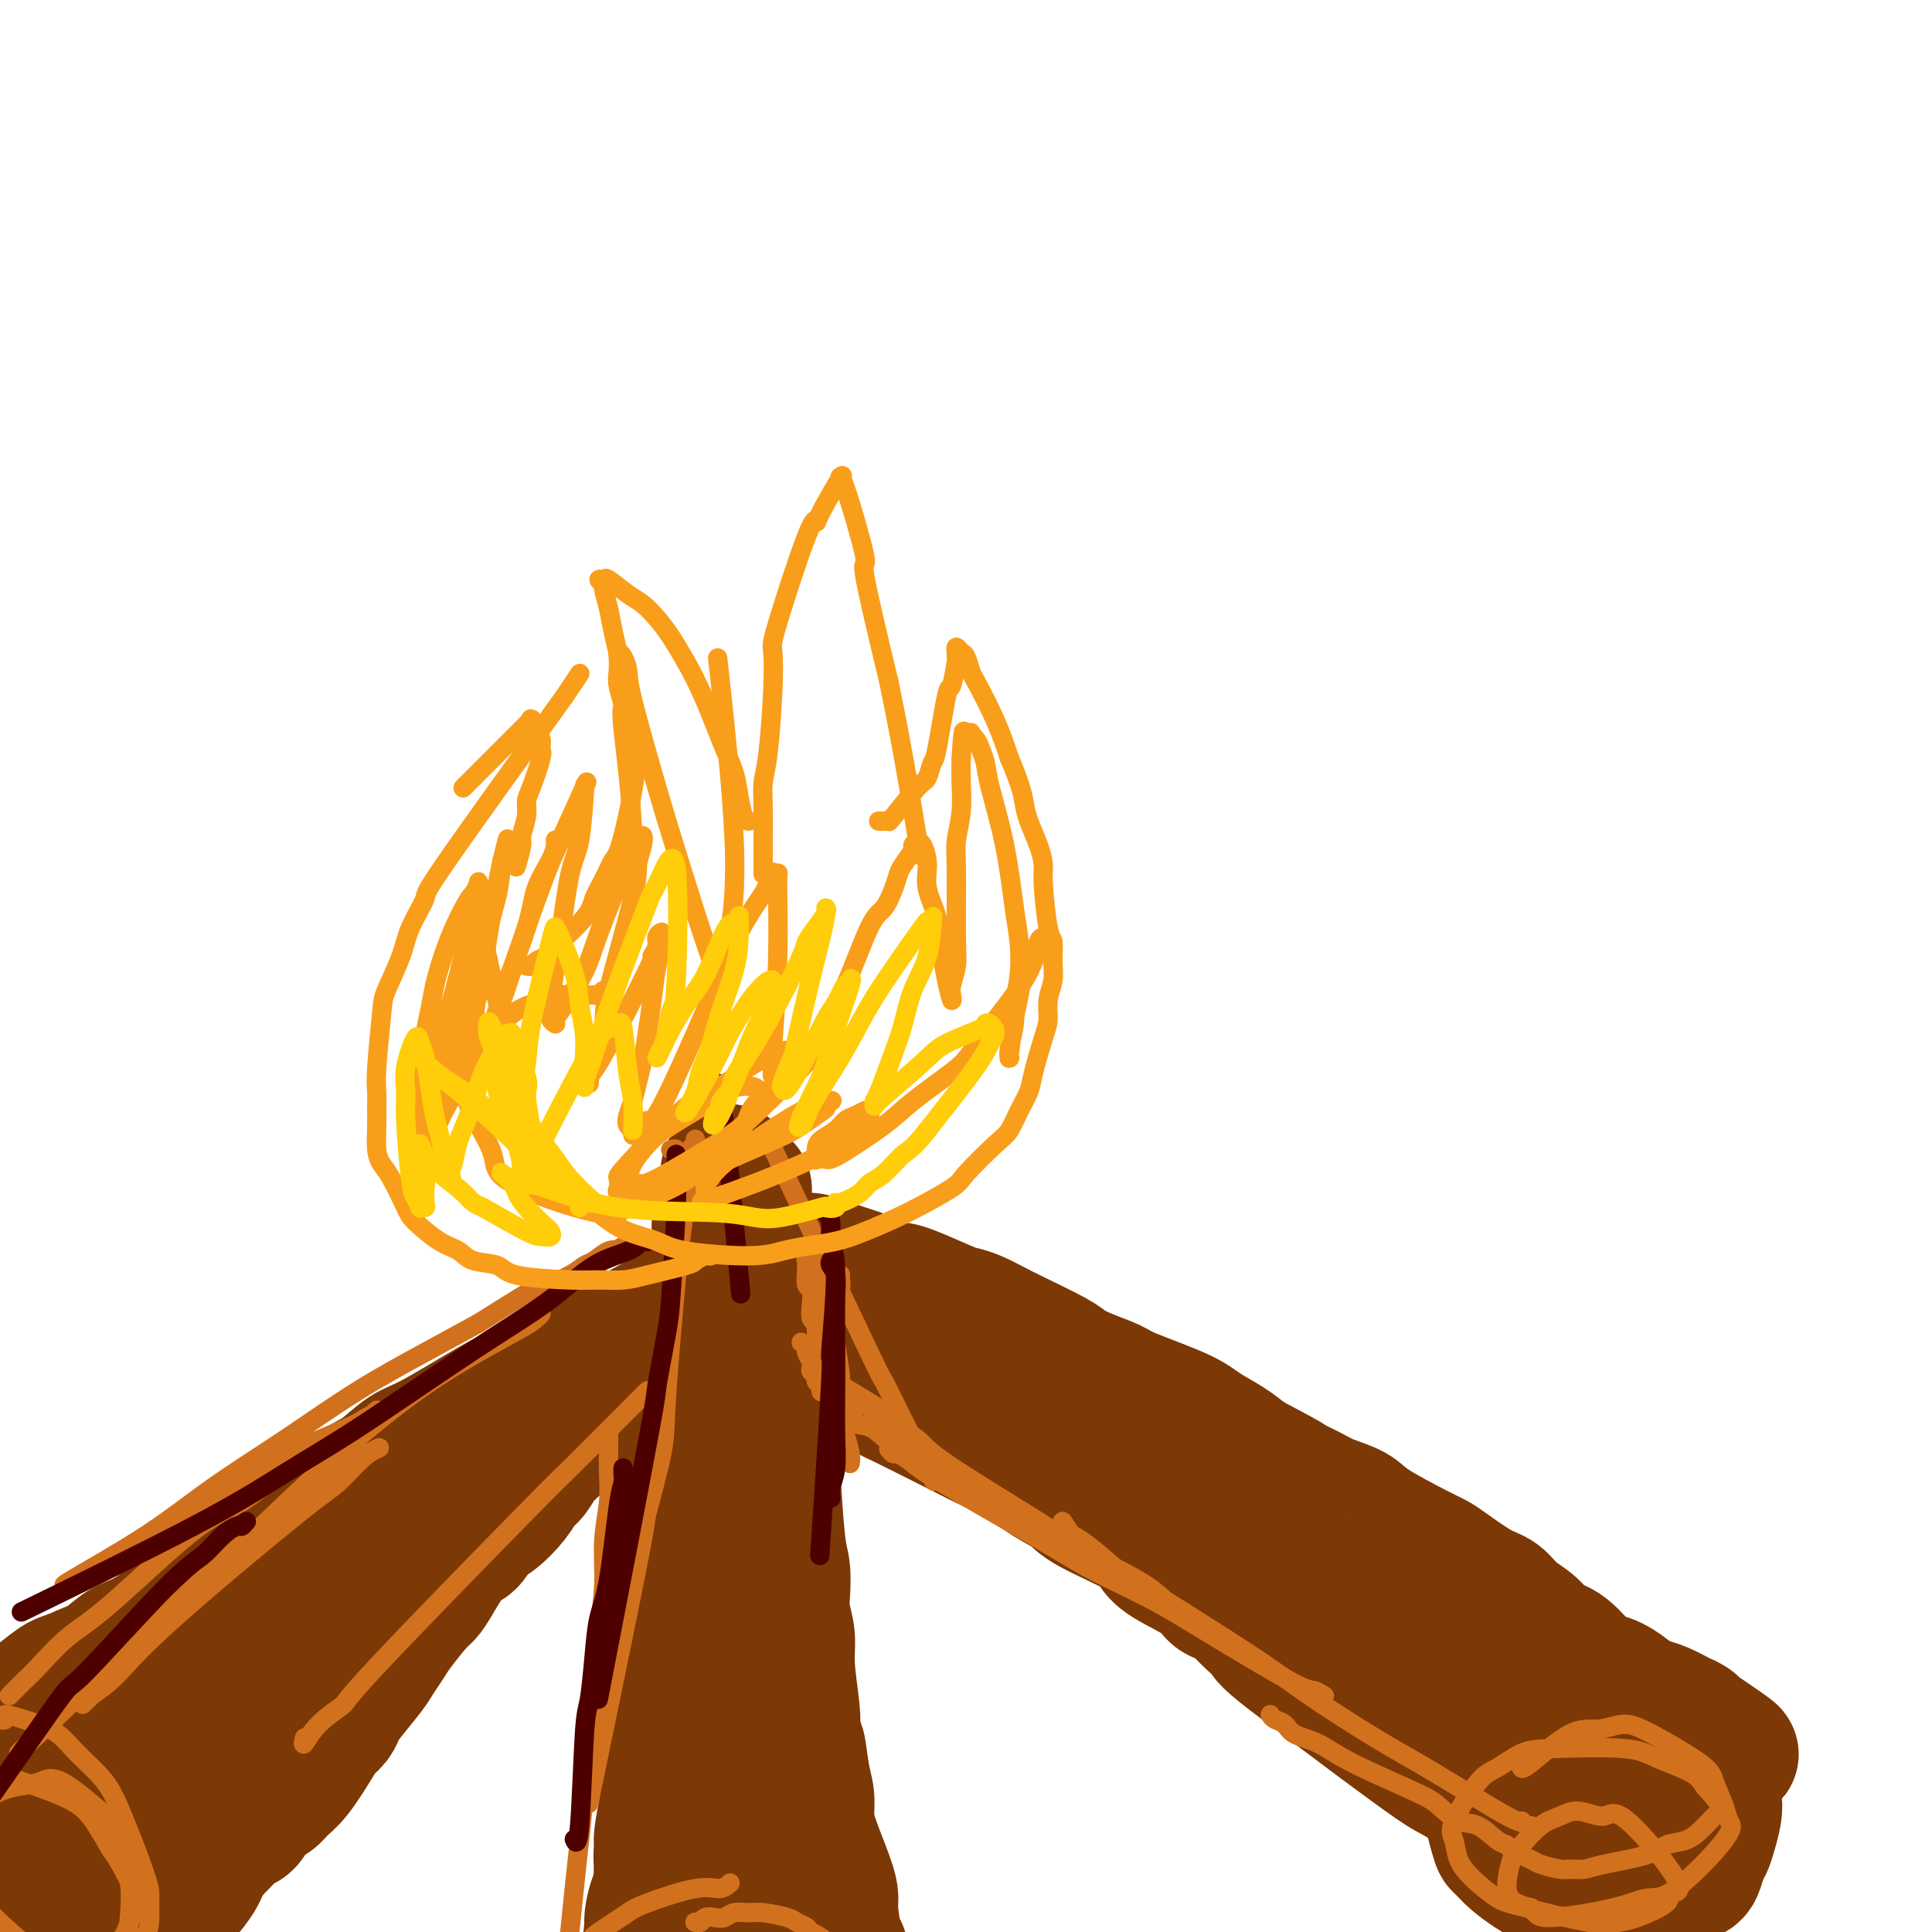 <svg viewBox='0 0 400 400' version='1.1' xmlns='http://www.w3.org/2000/svg' xmlns:xlink='http://www.w3.org/1999/xlink'><g fill='none' stroke='rgb(124,56,5)' stroke-width='6' stroke-linecap='round' stroke-linejoin='round'><path d='M154,271c-0.025,-0.121 -0.051,-0.241 0,0c0.051,0.241 0.178,0.845 0,1c-0.178,0.155 -0.660,-0.139 -1,0c-0.340,0.139 -0.538,0.710 -1,1c-0.462,0.290 -1.188,0.298 -2,1c-0.812,0.702 -1.710,2.099 -3,3c-1.290,0.901 -2.973,1.306 -4,2c-1.027,0.694 -1.400,1.675 -3,3c-1.600,1.325 -4.427,2.992 -6,4c-1.573,1.008 -1.891,1.357 -4,3c-2.109,1.643 -6.009,4.578 -8,6c-1.991,1.422 -2.074,1.329 -3,2c-0.926,0.671 -2.695,2.105 -4,3c-1.305,0.895 -2.148,1.251 -3,2c-0.852,0.749 -1.714,1.891 -4,3c-2.286,1.109 -5.994,2.184 -8,3c-2.006,0.816 -2.308,1.373 -3,2c-0.692,0.627 -1.774,1.323 -3,2c-1.226,0.677 -2.595,1.335 -4,2c-1.405,0.665 -2.848,1.336 -4,2c-1.152,0.664 -2.015,1.319 -3,2c-0.985,0.681 -2.092,1.386 -3,2c-0.908,0.614 -1.619,1.137 -3,2c-1.381,0.863 -3.434,2.065 -5,3c-1.566,0.935 -2.647,1.601 -4,2c-1.353,0.399 -2.980,0.530 -4,1c-1.020,0.470 -1.434,1.277 -3,2c-1.566,0.723 -4.283,1.361 -7,2'/><path d='M54,332c-8.893,4.578 -4.126,2.524 -3,2c1.126,-0.524 -1.389,0.481 -3,1c-1.611,0.519 -2.318,0.553 -3,1c-0.682,0.447 -1.337,1.307 -3,2c-1.663,0.693 -4.333,1.218 -6,2c-1.667,0.782 -2.333,1.820 -3,2c-0.667,0.180 -1.337,-0.498 -3,0c-1.663,0.498 -4.320,2.171 -6,3c-1.680,0.829 -2.385,0.814 -3,1c-0.615,0.186 -1.141,0.575 -2,1c-0.859,0.425 -2.050,0.888 -3,1c-0.950,0.112 -1.660,-0.125 -2,0c-0.340,0.125 -0.311,0.612 -1,1c-0.689,0.388 -2.095,0.677 -3,1c-0.905,0.323 -1.307,0.679 -2,1c-0.693,0.321 -1.676,0.608 -3,1c-1.324,0.392 -2.989,0.889 -4,1c-1.011,0.111 -1.370,-0.163 -2,0c-0.630,0.163 -1.532,0.762 -2,1c-0.468,0.238 -0.502,0.116 -1,0c-0.498,-0.116 -1.458,-0.227 -2,0c-0.542,0.227 -0.664,0.793 -1,1c-0.336,0.207 -0.884,0.055 -1,0c-0.116,-0.055 0.199,-0.015 0,0c-0.199,0.015 -0.914,0.004 -1,0c-0.086,-0.004 0.457,-0.002 1,0'/><path d='M-8,355c-9.574,3.554 -2.510,0.938 0,0c2.510,-0.938 0.464,-0.200 0,0c-0.464,0.200 0.652,-0.139 1,0c0.348,0.139 -0.071,0.754 0,1c0.071,0.246 0.634,0.123 1,0c0.366,-0.123 0.536,-0.244 1,0c0.464,0.244 1.221,0.854 2,1c0.779,0.146 1.578,-0.172 2,0c0.422,0.172 0.466,0.833 1,1c0.534,0.167 1.558,-0.161 2,0c0.442,0.161 0.303,0.812 1,1c0.697,0.188 2.231,-0.085 3,0c0.769,0.085 0.772,0.530 1,1c0.228,0.470 0.680,0.966 1,1c0.320,0.034 0.506,-0.393 1,0c0.494,0.393 1.295,1.606 2,2c0.705,0.394 1.313,-0.031 2,0c0.687,0.031 1.451,0.519 2,1c0.549,0.481 0.882,0.956 1,1c0.118,0.044 0.020,-0.344 1,0c0.980,0.344 3.036,1.420 4,2c0.964,0.580 0.836,0.663 1,1c0.164,0.337 0.621,0.926 1,1c0.379,0.074 0.680,-0.369 1,0c0.320,0.369 0.660,1.549 1,2c0.340,0.451 0.679,0.172 1,0c0.321,-0.172 0.625,-0.239 1,0c0.375,0.239 0.821,0.782 1,1c0.179,0.218 0.089,0.109 0,0'/><path d='M28,372c5.791,2.852 2.269,1.481 1,1c-1.269,-0.481 -0.283,-0.073 0,0c0.283,0.073 -0.135,-0.188 0,0c0.135,0.188 0.825,0.825 1,1c0.175,0.175 -0.163,-0.111 0,0c0.163,0.111 0.828,0.621 1,1c0.172,0.379 -0.150,0.627 0,1c0.150,0.373 0.772,0.869 1,1c0.228,0.131 0.061,-0.105 0,0c-0.061,0.105 -0.015,0.549 0,1c0.015,0.451 0.001,0.908 0,1c-0.001,0.092 0.011,-0.183 0,0c-0.011,0.183 -0.044,0.822 0,1c0.044,0.178 0.165,-0.105 0,0c-0.165,0.105 -0.617,0.599 -1,1c-0.383,0.401 -0.698,0.711 -1,1c-0.302,0.289 -0.589,0.559 -2,1c-1.411,0.441 -3.944,1.054 -6,2c-2.056,0.946 -3.636,2.224 -5,3c-1.364,0.776 -2.512,1.049 -3,1c-0.488,-0.049 -0.316,-0.419 -1,0c-0.684,0.419 -2.224,1.628 -3,2c-0.776,0.372 -0.789,-0.093 -1,0c-0.211,0.093 -0.620,0.743 -1,1c-0.380,0.257 -0.732,0.122 -1,0c-0.268,-0.122 -0.453,-0.232 -1,0c-0.547,0.232 -1.456,0.804 -2,1c-0.544,0.196 -0.723,0.014 -1,0c-0.277,-0.014 -0.650,0.139 -1,0c-0.350,-0.139 -0.675,-0.569 -1,-1'/><path d='M1,392c-4.561,1.655 -1.464,0.794 -1,0c0.464,-0.794 -1.705,-1.520 -3,-2c-1.295,-0.480 -1.716,-0.712 -2,-1c-0.284,-0.288 -0.429,-0.630 -1,-1c-0.571,-0.370 -1.566,-0.768 -2,-1c-0.434,-0.232 -0.305,-0.297 -1,-1c-0.695,-0.703 -2.213,-2.043 -3,-3c-0.787,-0.957 -0.842,-1.531 -1,-2c-0.158,-0.469 -0.420,-0.831 -1,-2c-0.580,-1.169 -1.479,-3.143 -2,-4c-0.521,-0.857 -0.665,-0.596 -1,-1c-0.335,-0.404 -0.861,-1.471 -1,-2c-0.139,-0.529 0.107,-0.518 0,-1c-0.107,-0.482 -0.568,-1.457 -1,-2c-0.432,-0.543 -0.834,-0.653 -1,-1c-0.166,-0.347 -0.097,-0.929 0,-1c0.097,-0.071 0.222,0.370 0,0c-0.222,-0.370 -0.792,-1.549 -1,-2c-0.208,-0.451 -0.056,-0.173 0,0c0.056,0.173 0.015,0.239 0,0c-0.015,-0.239 -0.005,-0.785 0,-1c0.005,-0.215 0.004,-0.099 0,0c-0.004,0.099 -0.012,0.182 0,0c0.012,-0.182 0.045,-0.630 0,-1c-0.045,-0.370 -0.166,-0.663 0,-1c0.166,-0.337 0.619,-0.717 1,-1c0.381,-0.283 0.690,-0.468 1,-1c0.310,-0.532 0.622,-1.413 1,-2c0.378,-0.587 0.822,-0.882 1,-1c0.178,-0.118 0.089,-0.059 0,0'/><path d='M32,379c0.449,0.097 0.898,0.194 1,0c0.102,-0.194 -0.142,-0.681 0,-1c0.142,-0.319 0.669,-0.472 1,-1c0.331,-0.528 0.464,-1.432 1,-2c0.536,-0.568 1.474,-0.799 3,-2c1.526,-1.201 3.640,-3.371 5,-5c1.360,-1.629 1.965,-2.717 3,-4c1.035,-1.283 2.501,-2.763 4,-4c1.499,-1.237 3.030,-2.232 4,-3c0.970,-0.768 1.379,-1.308 3,-3c1.621,-1.692 4.455,-4.535 6,-6c1.545,-1.465 1.803,-1.552 3,-3c1.197,-1.448 3.335,-4.256 5,-6c1.665,-1.744 2.859,-2.424 4,-3c1.141,-0.576 2.231,-1.047 3,-2c0.769,-0.953 1.217,-2.387 2,-3c0.783,-0.613 1.901,-0.405 3,-1c1.099,-0.595 2.178,-1.992 3,-3c0.822,-1.008 1.386,-1.628 2,-2c0.614,-0.372 1.277,-0.495 2,-1c0.723,-0.505 1.507,-1.392 2,-2c0.493,-0.608 0.695,-0.936 2,-2c1.305,-1.064 3.714,-2.865 5,-4c1.286,-1.135 1.448,-1.603 2,-2c0.552,-0.397 1.495,-0.722 2,-1c0.505,-0.278 0.573,-0.508 1,-1c0.427,-0.492 1.214,-1.246 2,-2'/><path d='M106,310c5.712,-4.826 2.493,-2.391 2,-2c-0.493,0.391 1.742,-1.261 3,-2c1.258,-0.739 1.540,-0.564 2,-1c0.460,-0.436 1.097,-1.482 2,-2c0.903,-0.518 2.072,-0.506 3,-1c0.928,-0.494 1.614,-1.494 2,-2c0.386,-0.506 0.473,-0.520 2,-2c1.527,-1.480 4.496,-4.428 6,-6c1.504,-1.572 1.544,-1.770 2,-2c0.456,-0.230 1.328,-0.493 2,-1c0.672,-0.507 1.143,-1.256 2,-2c0.857,-0.744 2.100,-1.481 3,-2c0.900,-0.519 1.457,-0.819 2,-1c0.543,-0.181 1.073,-0.245 2,-1c0.927,-0.755 2.249,-2.203 3,-3c0.751,-0.797 0.929,-0.942 1,-1c0.071,-0.058 0.036,-0.029 0,0'/></g>
<g fill='none' stroke='rgb(124,56,5)' stroke-width='28' stroke-linecap='round' stroke-linejoin='round'><path d='M158,261c0.006,-0.111 0.012,-0.222 0,0c-0.012,0.222 -0.043,0.778 0,1c0.043,0.222 0.158,0.110 0,0c-0.158,-0.110 -0.591,-0.217 -1,0c-0.409,0.217 -0.796,0.758 -1,1c-0.204,0.242 -0.225,0.184 -1,1c-0.775,0.816 -2.302,2.506 -3,3c-0.698,0.494 -0.565,-0.209 -1,0c-0.435,0.209 -1.437,1.330 -2,2c-0.563,0.670 -0.687,0.889 -3,3c-2.313,2.111 -6.814,6.113 -9,8c-2.186,1.887 -2.056,1.661 -3,2c-0.944,0.339 -2.963,1.245 -4,2c-1.037,0.755 -1.092,1.359 -3,3c-1.908,1.641 -5.671,4.319 -8,6c-2.329,1.681 -3.226,2.366 -4,3c-0.774,0.634 -1.427,1.219 -4,3c-2.573,1.781 -7.066,4.760 -9,6c-1.934,1.240 -1.309,0.743 -3,2c-1.691,1.257 -5.698,4.269 -8,6c-2.302,1.731 -2.898,2.183 -4,3c-1.102,0.817 -2.710,2.000 -4,3c-1.290,1.000 -2.263,1.818 -4,3c-1.737,1.182 -4.239,2.729 -6,4c-1.761,1.271 -2.782,2.265 -4,3c-1.218,0.735 -2.634,1.210 -4,2c-1.366,0.790 -2.683,1.895 -4,3'/><path d='M61,334c-12.068,8.756 -4.238,3.645 -3,3c1.238,-0.645 -4.114,3.176 -7,5c-2.886,1.824 -3.304,1.650 -4,2c-0.696,0.350 -1.669,1.224 -3,2c-1.331,0.776 -3.021,1.454 -4,2c-0.979,0.546 -1.246,0.959 -3,2c-1.754,1.041 -4.995,2.709 -7,4c-2.005,1.291 -2.773,2.206 -4,3c-1.227,0.794 -2.912,1.469 -4,2c-1.088,0.531 -1.578,0.920 -3,2c-1.422,1.080 -3.776,2.852 -5,4c-1.224,1.148 -1.318,1.674 -2,2c-0.682,0.326 -1.951,0.454 -3,1c-1.049,0.546 -1.876,1.509 -3,2c-1.124,0.491 -2.543,0.509 -4,1c-1.457,0.491 -2.953,1.455 -4,2c-1.047,0.545 -1.646,0.672 -2,1c-0.354,0.328 -0.463,0.859 -1,1c-0.537,0.141 -1.502,-0.106 -2,0c-0.498,0.106 -0.529,0.565 -1,1c-0.471,0.435 -1.381,0.844 -2,1c-0.619,0.156 -0.946,0.057 -1,0c-0.054,-0.057 0.166,-0.073 0,0c-0.166,0.073 -0.718,0.233 -1,0c-0.282,-0.233 -0.294,-0.861 0,-1c0.294,-0.139 0.893,0.210 1,0c0.107,-0.210 -0.279,-0.980 0,-2c0.279,-1.020 1.223,-2.292 2,-3c0.777,-0.708 1.389,-0.854 2,-1'/><path d='M-7,370c0.972,-1.720 1.401,-2.519 2,-3c0.599,-0.481 1.367,-0.645 3,-2c1.633,-1.355 4.130,-3.903 6,-5c1.870,-1.097 3.114,-0.744 4,-1c0.886,-0.256 1.415,-1.123 3,-2c1.585,-0.877 4.228,-1.766 6,-2c1.772,-0.234 2.675,0.186 3,0c0.325,-0.186 0.073,-0.978 1,-1c0.927,-0.022 3.033,0.726 4,1c0.967,0.274 0.797,0.075 1,0c0.203,-0.075 0.781,-0.025 1,0c0.219,0.025 0.079,0.026 0,1c-0.079,0.974 -0.096,2.922 0,4c0.096,1.078 0.305,1.285 0,2c-0.305,0.715 -1.125,1.936 -2,3c-0.875,1.064 -1.806,1.971 -4,4c-2.194,2.029 -5.652,5.181 -7,7c-1.348,1.819 -0.586,2.304 -4,3c-3.414,0.696 -11.002,1.603 -14,2c-2.998,0.397 -1.404,0.284 -1,0c0.404,-0.284 -0.380,-0.739 -1,-1c-0.620,-0.261 -1.076,-0.327 -1,-1c0.076,-0.673 0.683,-1.951 1,-3c0.317,-1.049 0.343,-1.869 1,-3c0.657,-1.131 1.946,-2.574 3,-4c1.054,-1.426 1.873,-2.836 3,-4c1.127,-1.164 2.564,-2.082 4,-3'/><path d='M5,362c3.224,-2.700 6.283,-3.950 9,-5c2.717,-1.050 5.092,-1.900 7,-2c1.908,-0.100 3.349,0.550 5,1c1.651,0.450 3.512,0.701 5,3c1.488,2.299 2.603,6.646 3,10c0.397,3.354 0.077,5.714 -1,8c-1.077,2.286 -2.912,4.499 -4,6c-1.088,1.501 -1.431,2.289 -2,3c-0.569,0.711 -1.364,1.344 -3,2c-1.636,0.656 -4.113,1.336 -6,2c-1.887,0.664 -3.186,1.314 -5,1c-1.814,-0.314 -4.145,-1.590 -5,-2c-0.855,-0.410 -0.234,0.045 -1,-1c-0.766,-1.045 -2.919,-3.592 -4,-6c-1.081,-2.408 -1.089,-4.679 -1,-6c0.089,-1.321 0.274,-1.692 1,-4c0.726,-2.308 1.992,-6.552 3,-9c1.008,-2.448 1.759,-3.100 3,-4c1.241,-0.900 2.974,-2.048 4,-3c1.026,-0.952 1.347,-1.709 3,-3c1.653,-1.291 4.637,-3.117 6,-4c1.363,-0.883 1.104,-0.824 2,-1c0.896,-0.176 2.948,-0.588 5,-1'/><path d='M29,347c3.458,-1.616 2.103,0.343 2,1c-0.103,0.657 1.044,0.010 2,1c0.956,0.990 1.719,3.617 2,5c0.281,1.383 0.078,1.523 0,3c-0.078,1.477 -0.033,4.290 0,6c0.033,1.710 0.054,2.316 0,3c-0.054,0.684 -0.183,1.444 -1,3c-0.817,1.556 -2.324,3.906 -4,6c-1.676,2.094 -3.523,3.930 -5,5c-1.477,1.070 -2.585,1.373 -4,2c-1.415,0.627 -3.139,1.578 -6,2c-2.861,0.422 -6.861,0.316 -9,0c-2.139,-0.316 -2.418,-0.840 -3,-1c-0.582,-0.160 -1.469,0.045 -2,0c-0.531,-0.045 -0.707,-0.340 -1,-1c-0.293,-0.660 -0.702,-1.685 -1,-2c-0.298,-0.315 -0.484,0.081 -1,-2c-0.516,-2.081 -1.362,-6.637 -1,-10c0.362,-3.363 1.930,-5.531 3,-7c1.070,-1.469 1.640,-2.239 2,-3c0.360,-0.761 0.508,-1.513 2,-3c1.492,-1.487 4.328,-3.708 6,-5c1.672,-1.292 2.181,-1.656 3,-2c0.819,-0.344 1.948,-0.670 3,-1c1.052,-0.330 2.026,-0.665 3,-1'/><path d='M19,346c3.993,-2.355 4.474,-0.744 5,0c0.526,0.744 1.097,0.620 2,1c0.903,0.380 2.140,1.263 3,2c0.860,0.737 1.344,1.328 2,2c0.656,0.672 1.483,1.424 2,2c0.517,0.576 0.724,0.976 1,2c0.276,1.024 0.621,2.673 1,4c0.379,1.327 0.792,2.332 1,3c0.208,0.668 0.211,0.999 0,2c-0.211,1.001 -0.636,2.671 -1,4c-0.364,1.329 -0.668,2.318 -1,3c-0.332,0.682 -0.691,1.058 -1,2c-0.309,0.942 -0.568,2.452 -1,3c-0.432,0.548 -1.035,0.135 -2,1c-0.965,0.865 -2.290,3.009 -3,4c-0.710,0.991 -0.803,0.829 -1,1c-0.197,0.171 -0.496,0.677 -1,1c-0.504,0.323 -1.214,0.465 -2,1c-0.786,0.535 -1.650,1.465 -3,2c-1.350,0.535 -3.187,0.676 -4,1c-0.813,0.324 -0.603,0.830 -1,1c-0.397,0.170 -1.402,0.003 -2,0c-0.598,-0.003 -0.790,0.159 -1,0c-0.210,-0.159 -0.437,-0.638 -1,-1c-0.563,-0.362 -1.463,-0.605 -2,-1c-0.537,-0.395 -0.710,-0.940 -1,-1c-0.290,-0.060 -0.696,0.365 -1,0c-0.304,-0.365 -0.505,-1.521 -1,-2c-0.495,-0.479 -1.284,-0.280 -2,-1c-0.716,-0.720 -1.358,-2.360 -2,-4'/><path d='M2,378c-1.704,-1.966 -0.464,-1.880 0,-2c0.464,-0.120 0.151,-0.445 0,-2c-0.151,-1.555 -0.142,-4.340 0,-6c0.142,-1.660 0.415,-2.196 1,-3c0.585,-0.804 1.481,-1.877 2,-3c0.519,-1.123 0.662,-2.297 1,-3c0.338,-0.703 0.871,-0.934 2,-2c1.129,-1.066 2.854,-2.967 4,-4c1.146,-1.033 1.712,-1.198 3,-2c1.288,-0.802 3.299,-2.240 5,-3c1.701,-0.760 3.094,-0.841 4,-1c0.906,-0.159 1.326,-0.394 3,0c1.674,0.394 4.603,1.417 6,2c1.397,0.583 1.262,0.724 2,1c0.738,0.276 2.351,0.685 3,1c0.649,0.315 0.335,0.537 1,1c0.665,0.463 2.308,1.169 4,3c1.692,1.831 3.434,4.788 4,6c0.566,1.212 -0.043,0.681 0,1c0.043,0.319 0.739,1.489 1,2c0.261,0.511 0.086,0.364 0,1c-0.086,0.636 -0.082,2.054 0,3c0.082,0.946 0.243,1.419 0,2c-0.243,0.581 -0.891,1.269 -1,2c-0.109,0.731 0.321,1.505 0,3c-0.321,1.495 -1.394,3.710 -2,5c-0.606,1.290 -0.745,1.654 -1,2c-0.255,0.346 -0.628,0.673 -1,1'/><path d='M43,383c-0.913,2.144 -1.194,3.505 -2,5c-0.806,1.495 -2.137,3.124 -3,4c-0.863,0.876 -1.257,0.999 -2,2c-0.743,1.001 -1.835,2.879 -3,4c-1.165,1.121 -2.404,1.485 -3,2c-0.596,0.515 -0.550,1.182 -1,2c-0.450,0.818 -1.395,1.788 -2,2c-0.605,0.212 -0.869,-0.336 -2,0c-1.131,0.336 -3.130,1.554 -4,2c-0.870,0.446 -0.611,0.119 -1,0c-0.389,-0.119 -1.425,-0.031 -2,0c-0.575,0.031 -0.690,0.004 -1,0c-0.310,-0.004 -0.815,0.014 -1,0c-0.185,-0.014 -0.049,-0.058 0,0c0.049,0.058 0.010,0.220 0,0c-0.010,-0.220 0.009,-0.821 0,-1c-0.009,-0.179 -0.045,0.066 0,0c0.045,-0.066 0.171,-0.442 1,-1c0.829,-0.558 2.361,-1.297 3,-2c0.639,-0.703 0.384,-1.371 1,-2c0.616,-0.629 2.103,-1.220 3,-2c0.897,-0.780 1.203,-1.748 3,-3c1.797,-1.252 5.085,-2.786 7,-4c1.915,-1.214 2.458,-2.107 3,-3'/><path d='M37,388c3.506,-3.192 2.773,-2.171 3,-2c0.227,0.171 1.416,-0.506 3,-2c1.584,-1.494 3.565,-3.804 5,-5c1.435,-1.196 2.326,-1.279 3,-2c0.674,-0.721 1.133,-2.080 2,-3c0.867,-0.920 2.143,-1.401 3,-2c0.857,-0.599 1.294,-1.315 2,-2c0.706,-0.685 1.680,-1.338 3,-3c1.320,-1.662 2.984,-4.333 4,-6c1.016,-1.667 1.382,-2.330 2,-3c0.618,-0.670 1.488,-1.347 2,-2c0.512,-0.653 0.665,-1.281 1,-2c0.335,-0.719 0.850,-1.530 2,-3c1.150,-1.470 2.934,-3.598 4,-5c1.066,-1.402 1.413,-2.077 2,-3c0.587,-0.923 1.415,-2.095 2,-3c0.585,-0.905 0.926,-1.542 2,-3c1.074,-1.458 2.882,-3.737 4,-5c1.118,-1.263 1.545,-1.512 2,-2c0.455,-0.488 0.939,-1.217 2,-3c1.061,-1.783 2.701,-4.620 4,-6c1.299,-1.380 2.259,-1.304 3,-2c0.741,-0.696 1.262,-2.163 2,-3c0.738,-0.837 1.691,-1.042 3,-2c1.309,-0.958 2.973,-2.668 4,-4c1.027,-1.332 1.418,-2.285 2,-3c0.582,-0.715 1.355,-1.192 2,-2c0.645,-0.808 1.163,-1.949 2,-3c0.837,-1.051 1.995,-2.014 3,-3c1.005,-0.986 1.859,-1.996 3,-3c1.141,-1.004 2.571,-2.002 4,-3'/><path d='M122,293c4.415,-4.447 1.452,-1.563 2,-2c0.548,-0.437 4.606,-4.195 7,-6c2.394,-1.805 3.124,-1.656 4,-2c0.876,-0.344 1.897,-1.180 3,-2c1.103,-0.820 2.288,-1.624 3,-2c0.712,-0.376 0.950,-0.324 2,-1c1.050,-0.676 2.912,-2.079 4,-3c1.088,-0.921 1.404,-1.360 2,-2c0.596,-0.640 1.474,-1.482 2,-2c0.526,-0.518 0.702,-0.712 1,-1c0.298,-0.288 0.720,-0.669 1,-1c0.280,-0.331 0.419,-0.611 1,-1c0.581,-0.389 1.605,-0.888 2,-1c0.395,-0.112 0.162,0.163 0,0c-0.162,-0.163 -0.254,-0.766 0,-1c0.254,-0.234 0.853,-0.101 1,0c0.147,0.101 -0.159,0.170 0,0c0.159,-0.170 0.784,-0.578 1,-1c0.216,-0.422 0.022,-0.857 0,-1c-0.022,-0.143 0.129,0.006 0,0c-0.129,-0.006 -0.539,-0.168 -1,0c-0.461,0.168 -0.972,0.667 -2,1c-1.028,0.333 -2.574,0.501 -4,1c-1.426,0.499 -2.733,1.330 -4,2c-1.267,0.670 -2.495,1.180 -6,3c-3.505,1.820 -9.287,4.948 -13,7c-3.713,2.052 -5.356,3.026 -7,4'/><path d='M121,282c-8.478,3.912 -11.174,5.191 -13,6c-1.826,0.809 -2.783,1.146 -6,3c-3.217,1.854 -8.695,5.224 -12,7c-3.305,1.776 -4.437,1.956 -6,3c-1.563,1.044 -3.555,2.951 -5,4c-1.445,1.049 -2.341,1.241 -5,3c-2.659,1.759 -7.081,5.084 -11,8c-3.919,2.916 -7.335,5.424 -10,7c-2.665,1.576 -4.578,2.222 -6,3c-1.422,0.778 -2.351,1.689 -5,4c-2.649,2.311 -7.017,6.020 -10,8c-2.983,1.980 -4.582,2.229 -6,3c-1.418,0.771 -2.656,2.064 -4,3c-1.344,0.936 -2.794,1.515 -4,2c-1.206,0.485 -2.166,0.874 -4,2c-1.834,1.126 -4.540,2.988 -6,4c-1.460,1.012 -1.672,1.175 -3,2c-1.328,0.825 -3.771,2.311 -5,3c-1.229,0.689 -1.242,0.580 -2,1c-0.758,0.420 -2.259,1.370 -3,2c-0.741,0.630 -0.721,0.939 -1,1c-0.279,0.061 -0.858,-0.128 -1,0c-0.142,0.128 0.154,0.573 0,1c-0.154,0.427 -0.758,0.836 -1,1c-0.242,0.164 -0.121,0.082 0,0'/><path d='M159,260c0.471,-0.008 0.941,-0.016 1,0c0.059,0.016 -0.294,0.056 0,0c0.294,-0.056 1.233,-0.209 2,0c0.767,0.209 1.361,0.781 2,1c0.639,0.219 1.321,0.085 2,0c0.679,-0.085 1.354,-0.120 2,0c0.646,0.120 1.264,0.396 3,1c1.736,0.604 4.589,1.536 6,2c1.411,0.464 1.379,0.460 2,1c0.621,0.540 1.895,1.622 3,2c1.105,0.378 2.041,0.051 3,0c0.959,-0.051 1.941,0.175 4,1c2.059,0.825 5.197,2.249 7,3c1.803,0.751 2.273,0.827 3,1c0.727,0.173 1.713,0.441 3,1c1.287,0.559 2.877,1.410 4,2c1.123,0.590 1.778,0.921 4,2c2.222,1.079 6.009,2.906 8,4c1.991,1.094 2.185,1.455 3,2c0.815,0.545 2.250,1.276 4,2c1.750,0.724 3.815,1.443 5,2c1.185,0.557 1.489,0.953 4,2c2.511,1.047 7.230,2.745 10,4c2.770,1.255 3.592,2.069 5,3c1.408,0.931 3.402,1.980 5,3c1.598,1.020 2.799,2.010 4,3'/><path d='M258,302c10.504,5.523 8.765,4.832 9,5c0.235,0.168 2.443,1.197 4,2c1.557,0.803 2.461,1.381 4,2c1.539,0.619 3.711,1.280 5,2c1.289,0.720 1.695,1.499 4,3c2.305,1.501 6.508,3.724 9,5c2.492,1.276 3.275,1.605 4,2c0.725,0.395 1.394,0.857 3,2c1.606,1.143 4.148,2.968 6,4c1.852,1.032 3.015,1.270 4,2c0.985,0.730 1.794,1.951 3,3c1.206,1.049 2.811,1.926 4,3c1.189,1.074 1.961,2.344 3,3c1.039,0.656 2.343,0.697 4,2c1.657,1.303 3.665,3.869 5,5c1.335,1.131 1.996,0.828 3,1c1.004,0.172 2.352,0.820 4,2c1.648,1.180 3.597,2.893 5,4c1.403,1.107 2.259,1.607 3,2c0.741,0.393 1.365,0.679 2,1c0.635,0.321 1.280,0.675 2,1c0.720,0.325 1.514,0.619 2,1c0.486,0.381 0.663,0.848 1,1c0.337,0.152 0.833,-0.011 1,0c0.167,0.011 0.007,0.195 0,0c-0.007,-0.195 0.141,-0.770 0,-1c-0.141,-0.230 -0.570,-0.115 -1,0'/><path d='M351,359c14.430,8.644 4.005,1.753 0,-1c-4.005,-2.753 -1.591,-1.368 -1,-1c0.591,0.368 -0.641,-0.281 -2,-1c-1.359,-0.719 -2.843,-1.509 -4,-2c-1.157,-0.491 -1.985,-0.682 -3,-1c-1.015,-0.318 -2.215,-0.762 -3,-1c-0.785,-0.238 -1.154,-0.270 -3,0c-1.846,0.270 -5.167,0.843 -7,1c-1.833,0.157 -2.176,-0.102 -3,0c-0.824,0.102 -2.128,0.565 -3,1c-0.872,0.435 -1.312,0.843 -2,1c-0.688,0.157 -1.622,0.063 -3,1c-1.378,0.937 -3.198,2.905 -4,4c-0.802,1.095 -0.586,1.317 -1,2c-0.414,0.683 -1.457,1.827 -2,3c-0.543,1.173 -0.584,2.374 -1,3c-0.416,0.626 -1.206,0.676 -1,3c0.206,2.324 1.406,6.923 2,9c0.594,2.077 0.580,1.631 1,2c0.420,0.369 1.275,1.552 3,3c1.725,1.448 4.321,3.162 6,4c1.679,0.838 2.442,0.799 3,1c0.558,0.201 0.911,0.643 2,1c1.089,0.357 2.914,0.630 4,1c1.086,0.370 1.435,0.837 3,1c1.565,0.163 4.347,0.023 6,0c1.653,-0.023 2.176,0.071 3,0c0.824,-0.071 1.950,-0.306 3,-1c1.050,-0.694 2.025,-1.847 3,-3'/><path d='M347,389c3.179,-0.914 3.627,-1.200 4,-2c0.373,-0.800 0.671,-2.113 1,-3c0.329,-0.887 0.689,-1.346 1,-2c0.311,-0.654 0.574,-1.501 1,-3c0.426,-1.499 1.016,-3.648 1,-5c-0.016,-1.352 -0.637,-1.908 -1,-3c-0.363,-1.092 -0.468,-2.722 -1,-4c-0.532,-1.278 -1.492,-2.204 -2,-3c-0.508,-0.796 -0.566,-1.464 -2,-3c-1.434,-1.536 -4.246,-3.942 -6,-5c-1.754,-1.058 -2.452,-0.769 -3,-1c-0.548,-0.231 -0.948,-0.983 -2,-1c-1.052,-0.017 -2.757,0.702 -4,1c-1.243,0.298 -2.025,0.175 -4,1c-1.975,0.825 -5.143,2.599 -7,4c-1.857,1.401 -2.404,2.431 -3,3c-0.596,0.569 -1.242,0.678 -2,2c-0.758,1.322 -1.629,3.858 -2,5c-0.371,1.142 -0.244,0.892 0,2c0.244,1.108 0.603,3.575 1,5c0.397,1.425 0.831,1.807 1,2c0.169,0.193 0.071,0.196 1,1c0.929,0.804 2.884,2.408 4,3c1.116,0.592 1.395,0.174 2,0c0.605,-0.174 1.538,-0.102 2,0c0.462,0.102 0.454,0.233 1,0c0.546,-0.233 1.647,-0.832 2,-1c0.353,-0.168 -0.042,0.095 0,0c0.042,-0.095 0.521,-0.547 1,-1'/><path d='M331,381c1.281,-0.201 0.484,0.296 0,0c-0.484,-0.296 -0.656,-1.385 -1,-2c-0.344,-0.615 -0.862,-0.754 -1,-1c-0.138,-0.246 0.103,-0.598 0,-1c-0.103,-0.402 -0.549,-0.854 -1,-1c-0.451,-0.146 -0.905,0.014 -1,0c-0.095,-0.014 0.171,-0.201 0,0c-0.171,0.201 -0.778,0.790 -1,1c-0.222,0.210 -0.059,0.042 0,0c0.059,-0.042 0.015,0.041 0,0c-0.015,-0.041 0.001,-0.206 0,0c-0.001,0.206 -0.017,0.784 0,1c0.017,0.216 0.067,0.069 0,0c-0.067,-0.069 -0.252,-0.060 -1,0c-0.748,0.060 -2.061,0.171 -3,0c-0.939,-0.171 -1.505,-0.624 -2,-1c-0.495,-0.376 -0.918,-0.675 -2,-1c-1.082,-0.325 -2.822,-0.675 -4,-1c-1.178,-0.325 -1.794,-0.624 -4,-2c-2.206,-1.376 -6.000,-3.828 -8,-5c-2.000,-1.172 -2.204,-1.065 -5,-3c-2.796,-1.935 -8.183,-5.911 -11,-8c-2.817,-2.089 -3.064,-2.292 -4,-3c-0.936,-0.708 -2.560,-1.921 -4,-3c-1.440,-1.079 -2.697,-2.022 -4,-3c-1.303,-0.978 -2.651,-1.989 -4,-3'/><path d='M270,345c-7.922,-5.836 -7.726,-6.427 -8,-7c-0.274,-0.573 -1.017,-1.128 -2,-2c-0.983,-0.872 -2.206,-2.060 -3,-3c-0.794,-0.940 -1.158,-1.631 -2,-2c-0.842,-0.369 -2.161,-0.417 -3,-1c-0.839,-0.583 -1.198,-1.699 -3,-3c-1.802,-1.301 -5.047,-2.785 -7,-4c-1.953,-1.215 -2.615,-2.162 -3,-3c-0.385,-0.838 -0.495,-1.568 -3,-3c-2.505,-1.432 -7.405,-3.567 -10,-5c-2.595,-1.433 -2.885,-2.165 -4,-3c-1.115,-0.835 -3.056,-1.772 -5,-3c-1.944,-1.228 -3.890,-2.745 -6,-4c-2.110,-1.255 -4.382,-2.246 -6,-3c-1.618,-0.754 -2.581,-1.269 -6,-3c-3.419,-1.731 -9.294,-4.677 -12,-6c-2.706,-1.323 -2.245,-1.023 -4,-2c-1.755,-0.977 -5.727,-3.233 -9,-5c-3.273,-1.767 -5.847,-3.047 -8,-4c-2.153,-0.953 -3.886,-1.579 -5,-2c-1.114,-0.421 -1.609,-0.638 -2,-1c-0.391,-0.362 -0.679,-0.868 -1,-1c-0.321,-0.132 -0.676,0.112 -1,0c-0.324,-0.112 -0.617,-0.580 -1,-1c-0.383,-0.420 -0.855,-0.793 -1,-1c-0.145,-0.207 0.038,-0.248 0,0c-0.038,0.248 -0.297,0.785 0,1c0.297,0.215 1.148,0.107 2,0'/><path d='M157,274c-11.816,-6.522 -1.856,-1.326 2,1c3.856,2.326 1.608,1.783 2,2c0.392,0.217 3.424,1.193 5,2c1.576,0.807 1.695,1.444 5,3c3.305,1.556 9.796,4.031 12,5c2.204,0.969 0.122,0.431 7,4c6.878,3.569 22.716,11.246 30,15c7.284,3.754 6.013,3.587 7,4c0.987,0.413 4.231,1.408 7,3c2.769,1.592 5.064,3.781 7,5c1.936,1.219 3.514,1.466 7,3c3.486,1.534 8.880,4.354 12,6c3.120,1.646 3.967,2.118 5,3c1.033,0.882 2.254,2.176 5,4c2.746,1.824 7.017,4.180 10,6c2.983,1.820 4.677,3.104 6,4c1.323,0.896 2.274,1.403 3,2c0.726,0.597 1.225,1.284 2,2c0.775,0.716 1.824,1.462 3,2c1.176,0.538 2.479,0.868 3,1c0.521,0.132 0.261,0.066 0,0'/><path d='M159,258c-0.014,0.439 -0.028,0.878 0,1c0.028,0.122 0.099,-0.075 0,0c-0.099,0.075 -0.368,0.420 -1,1c-0.632,0.580 -1.627,1.393 -2,2c-0.373,0.607 -0.124,1.008 -1,3c-0.876,1.992 -2.876,5.576 -4,8c-1.124,2.424 -1.372,3.690 -2,6c-0.628,2.310 -1.636,5.666 -2,8c-0.364,2.334 -0.082,3.645 -1,9c-0.918,5.355 -3.035,14.752 -4,20c-0.965,5.248 -0.779,6.345 -1,9c-0.221,2.655 -0.847,6.867 -1,10c-0.153,3.133 0.169,5.186 0,7c-0.169,1.814 -0.830,3.389 -1,6c-0.170,2.611 0.151,6.259 0,8c-0.151,1.741 -0.772,1.577 -1,2c-0.228,0.423 -0.062,1.433 0,2c0.062,0.567 0.020,0.689 0,1c-0.020,0.311 -0.019,0.810 0,1c0.019,0.190 0.057,0.072 0,0c-0.057,-0.072 -0.208,-0.096 0,-1c0.208,-0.904 0.774,-2.687 1,-4c0.226,-1.313 0.113,-2.157 0,-3'/><path d='M139,354c0.394,-1.343 0.879,-1.701 1,-3c0.121,-1.299 -0.122,-3.538 0,-5c0.122,-1.462 0.610,-2.148 1,-5c0.390,-2.852 0.682,-7.871 1,-11c0.318,-3.129 0.663,-4.368 1,-6c0.337,-1.632 0.664,-3.658 1,-6c0.336,-2.342 0.679,-5.000 1,-7c0.321,-2.000 0.621,-3.340 1,-6c0.379,-2.660 0.837,-6.639 1,-9c0.163,-2.361 0.030,-3.106 0,-4c-0.030,-0.894 0.044,-1.939 0,-3c-0.044,-1.061 -0.204,-2.137 0,-3c0.204,-0.863 0.773,-1.512 1,-3c0.227,-1.488 0.113,-3.814 0,-5c-0.113,-1.186 -0.227,-1.233 0,-2c0.227,-0.767 0.793,-2.255 1,-3c0.207,-0.745 0.056,-0.746 0,-1c-0.056,-0.254 -0.015,-0.761 0,-2c0.015,-1.239 0.004,-3.210 0,-4c-0.004,-0.790 -0.001,-0.401 0,-1c0.001,-0.599 0.000,-2.188 0,-3c-0.000,-0.812 -0.000,-0.848 0,-1c0.000,-0.152 0.000,-0.421 0,-1c-0.000,-0.579 -0.001,-1.468 0,-2c0.001,-0.532 0.004,-0.706 0,-1c-0.004,-0.294 -0.015,-0.709 0,-1c0.015,-0.291 0.056,-0.460 0,-1c-0.056,-0.540 -0.207,-1.453 0,-2c0.207,-0.547 0.774,-0.728 1,-1c0.226,-0.272 0.113,-0.636 0,-1'/><path d='M150,251c1.637,-16.117 0.229,-4.910 0,-1c-0.229,3.910 0.722,0.522 1,-1c0.278,-1.522 -0.118,-1.177 0,-1c0.118,0.177 0.750,0.186 1,0c0.250,-0.186 0.119,-0.568 0,-1c-0.119,-0.432 -0.224,-0.916 0,-1c0.224,-0.084 0.778,0.230 1,0c0.222,-0.230 0.111,-1.006 0,-1c-0.111,0.006 -0.223,0.792 0,1c0.223,0.208 0.781,-0.163 1,0c0.219,0.163 0.100,0.858 0,1c-0.100,0.142 -0.182,-0.271 0,1c0.182,1.271 0.627,4.227 1,6c0.373,1.773 0.673,2.365 1,3c0.327,0.635 0.680,1.314 1,4c0.320,2.686 0.608,7.378 1,10c0.392,2.622 0.889,3.174 1,5c0.111,1.826 -0.164,4.926 0,7c0.164,2.074 0.766,3.123 1,6c0.234,2.877 0.102,7.582 0,10c-0.102,2.418 -0.172,2.550 0,6c0.172,3.450 0.586,10.218 1,14c0.414,3.782 0.828,4.579 1,6c0.172,1.421 0.102,3.465 0,5c-0.102,1.535 -0.237,2.560 0,4c0.237,1.440 0.847,3.293 1,5c0.153,1.707 -0.151,3.267 0,6c0.151,2.733 0.757,6.638 1,9c0.243,2.362 0.121,3.181 0,4'/><path d='M164,358c0.956,13.356 0.846,5.744 1,4c0.154,-1.744 0.573,2.378 1,5c0.427,2.622 0.861,3.742 1,5c0.139,1.258 -0.016,2.654 0,4c0.016,1.346 0.203,2.641 1,5c0.797,2.359 2.203,5.783 3,8c0.797,2.217 0.983,3.227 1,4c0.017,0.773 -0.135,1.310 0,3c0.135,1.690 0.557,4.532 1,6c0.443,1.468 0.905,1.561 1,2c0.095,0.439 -0.179,1.224 0,2c0.179,0.776 0.809,1.542 1,2c0.191,0.458 -0.057,0.608 0,1c0.057,0.392 0.419,1.026 0,2c-0.419,0.974 -1.620,2.290 -2,3c-0.380,0.710 0.061,0.816 0,1c-0.061,0.184 -0.624,0.445 -2,1c-1.376,0.555 -3.565,1.402 -5,2c-1.435,0.598 -2.117,0.946 -3,1c-0.883,0.054 -1.967,-0.186 -3,0c-1.033,0.186 -2.017,0.797 -3,1c-0.983,0.203 -1.967,-0.003 -3,0c-1.033,0.003 -2.115,0.214 -4,0c-1.885,-0.214 -4.574,-0.855 -6,-1c-1.426,-0.145 -1.588,0.205 -2,0c-0.412,-0.205 -1.075,-0.964 -2,-2c-0.925,-1.036 -2.114,-2.350 -3,-4c-0.886,-1.650 -1.469,-3.637 -2,-5c-0.531,-1.363 -1.009,-2.104 -1,-3c0.009,-0.896 0.504,-1.948 1,-3'/><path d='M135,402c-0.298,-2.317 -0.043,-2.610 0,-3c0.043,-0.390 -0.125,-0.878 0,-2c0.125,-1.122 0.543,-2.879 1,-4c0.457,-1.121 0.952,-1.608 1,-2c0.048,-0.392 -0.352,-0.690 0,-1c0.352,-0.310 1.456,-0.632 2,-1c0.544,-0.368 0.527,-0.782 1,-1c0.473,-0.218 1.437,-0.241 2,0c0.563,0.241 0.725,0.747 1,1c0.275,0.253 0.663,0.252 1,1c0.337,0.748 0.622,2.244 1,4c0.378,1.756 0.848,3.773 1,5c0.152,1.227 -0.015,1.663 0,2c0.015,0.337 0.210,0.574 0,1c-0.210,0.426 -0.826,1.040 -1,1c-0.174,-0.040 0.093,-0.732 0,-1c-0.093,-0.268 -0.547,-0.110 -1,-2c-0.453,-1.890 -0.907,-5.828 -1,-8c-0.093,-2.172 0.173,-2.576 0,-5c-0.173,-2.424 -0.786,-6.866 -1,-10c-0.214,-3.134 -0.030,-4.960 0,-7c0.030,-2.040 -0.093,-4.294 0,-6c0.093,-1.706 0.402,-2.864 1,-6c0.598,-3.136 1.483,-8.249 2,-11c0.517,-2.751 0.664,-3.139 1,-4c0.336,-0.861 0.860,-2.193 1,-3c0.140,-0.807 -0.103,-1.088 0,-2c0.103,-0.912 0.551,-2.456 1,-4'/><path d='M148,334c1.155,-4.823 1.041,-1.879 1,-1c-0.041,0.879 -0.010,-0.307 0,-1c0.010,-0.693 -0.000,-0.895 0,-1c0.000,-0.105 0.011,-0.114 0,0c-0.011,0.114 -0.044,0.351 0,1c0.044,0.649 0.165,1.712 0,3c-0.165,1.288 -0.618,2.803 -1,4c-0.382,1.197 -0.694,2.077 -1,5c-0.306,2.923 -0.605,7.890 -1,11c-0.395,3.110 -0.884,4.364 -1,6c-0.116,1.636 0.142,3.655 0,6c-0.142,2.345 -0.683,5.016 -1,7c-0.317,1.984 -0.410,3.283 -1,7c-0.590,3.717 -1.679,9.854 -2,13c-0.321,3.146 0.124,3.301 0,4c-0.124,0.699 -0.818,1.942 -1,3c-0.182,1.058 0.147,1.930 0,3c-0.147,1.070 -0.772,2.336 -1,3c-0.228,0.664 -0.060,0.725 0,1c0.060,0.275 0.012,0.766 0,1c-0.012,0.234 0.011,0.213 0,0c-0.011,-0.213 -0.056,-0.619 0,-1c0.056,-0.381 0.212,-0.738 0,-1c-0.212,-0.262 -0.793,-0.428 -1,-1c-0.207,-0.572 -0.042,-1.548 0,-3c0.042,-1.452 -0.040,-3.379 0,-5c0.040,-1.621 0.203,-2.936 0,-4c-0.203,-1.064 -0.772,-1.875 -1,-3c-0.228,-1.125 -0.114,-2.562 0,-4'/><path d='M137,387c-0.293,-3.902 -0.026,-3.658 0,-4c0.026,-0.342 -0.189,-1.271 0,-3c0.189,-1.729 0.782,-4.258 1,-6c0.218,-1.742 0.062,-2.697 0,-4c-0.062,-1.303 -0.031,-2.955 0,-4c0.031,-1.045 0.061,-1.482 0,-3c-0.061,-1.518 -0.212,-4.118 0,-6c0.212,-1.882 0.788,-3.045 1,-4c0.212,-0.955 0.061,-1.701 0,-2c-0.061,-0.299 -0.030,-0.149 0,0'/></g>
<g fill='none' stroke='rgb(210,113,29)' stroke-width='4' stroke-linecap='round' stroke-linejoin='round'><path d='M139,238c-0.121,0.032 -0.242,0.064 0,0c0.242,-0.064 0.848,-0.225 1,0c0.152,0.225 -0.152,0.836 0,1c0.152,0.164 0.758,-0.120 1,0c0.242,0.120 0.121,0.645 0,1c-0.121,0.355 -0.240,0.540 0,1c0.240,0.460 0.841,1.195 1,3c0.159,1.805 -0.122,4.680 0,4c0.122,-0.680 0.648,-4.914 -1,8c-1.648,12.914 -5.471,42.975 -7,55c-1.529,12.025 -0.765,6.012 0,0'/><path d='M144,236c-0.032,-0.109 -0.064,-0.217 0,0c0.064,0.217 0.224,0.760 0,1c-0.224,0.240 -0.832,0.178 -1,1c-0.168,0.822 0.105,2.529 0,4c-0.105,1.471 -0.589,2.706 -1,5c-0.411,2.294 -0.749,5.648 -1,8c-0.251,2.352 -0.416,3.703 -1,10c-0.584,6.297 -1.587,17.542 -2,24c-0.413,6.458 -0.235,8.131 -1,12c-0.765,3.869 -2.473,9.934 -3,12c-0.527,2.066 0.127,0.133 -2,11c-2.127,10.867 -7.036,34.533 -9,44c-1.964,9.467 -0.982,4.733 0,0'/><path d='M126,297c0.001,-0.122 0.001,-0.244 0,0c-0.001,0.244 -0.004,0.856 0,1c0.004,0.144 0.016,-0.178 0,1c-0.016,1.178 -0.060,3.855 0,6c0.060,2.145 0.224,3.757 0,6c-0.224,2.243 -0.837,5.117 -1,8c-0.163,2.883 0.124,5.773 0,9c-0.124,3.227 -0.660,6.789 -1,10c-0.340,3.211 -0.484,6.069 -1,12c-0.516,5.931 -1.403,14.935 -2,21c-0.597,6.065 -0.902,9.193 -1,10c-0.098,0.807 0.012,-0.706 -1,9c-1.012,9.706 -3.146,30.630 -4,39c-0.854,8.370 -0.427,4.185 0,0'/><path d='M120,406c0.351,-0.131 0.703,-0.262 1,-1c0.297,-0.738 0.541,-2.083 1,-3c0.459,-0.917 1.133,-1.406 2,-2c0.867,-0.594 1.926,-1.293 3,-2c1.074,-0.707 2.162,-1.423 3,-2c0.838,-0.577 1.426,-1.017 4,-2c2.574,-0.983 7.133,-2.511 10,-3c2.867,-0.489 4.041,0.061 5,0c0.959,-0.061 1.703,-0.732 2,-1c0.297,-0.268 0.149,-0.134 0,0'/><path d='M144,398c-0.096,-0.030 -0.191,-0.060 0,0c0.191,0.060 0.669,0.208 1,0c0.331,-0.208 0.515,-0.774 1,-1c0.485,-0.226 1.271,-0.114 2,0c0.729,0.114 1.400,0.230 2,0c0.600,-0.230 1.129,-0.805 2,-1c0.871,-0.195 2.083,-0.011 3,0c0.917,0.011 1.539,-0.152 3,0c1.461,0.152 3.761,0.620 5,1c1.239,0.380 1.417,0.672 2,1c0.583,0.328 1.572,0.693 2,1c0.428,0.307 0.296,0.557 1,1c0.704,0.443 2.243,1.079 3,2c0.757,0.921 0.731,2.128 1,3c0.269,0.872 0.833,1.411 1,2c0.167,0.589 -0.063,1.228 0,2c0.063,0.772 0.420,1.676 0,3c-0.420,1.324 -1.616,3.069 -4,5c-2.384,1.931 -5.956,4.050 -8,5c-2.044,0.950 -2.560,0.731 -5,1c-2.440,0.269 -6.803,1.024 -9,1c-2.197,-0.024 -2.229,-0.828 -3,-1c-0.771,-0.172 -2.280,0.288 -3,0c-0.720,-0.288 -0.652,-1.323 -1,-2c-0.348,-0.677 -1.114,-0.996 -1,-2c0.114,-1.004 1.108,-2.693 2,-4c0.892,-1.307 1.684,-2.230 3,-3c1.316,-0.770 3.158,-1.385 5,-2'/><path d='M149,410c2.158,-1.181 3.551,-1.633 5,-2c1.449,-0.367 2.952,-0.648 6,-1c3.048,-0.352 7.639,-0.776 10,-1c2.361,-0.224 2.492,-0.248 3,0c0.508,0.248 1.393,0.769 2,1c0.607,0.231 0.936,0.172 1,1c0.064,0.828 -0.137,2.544 -1,4c-0.863,1.456 -2.387,2.653 -4,4c-1.613,1.347 -3.316,2.844 -5,4c-1.684,1.156 -3.348,1.970 -5,3c-1.652,1.030 -3.291,2.277 -6,3c-2.709,0.723 -6.488,0.921 -8,1c-1.512,0.079 -0.756,0.040 0,0'/><path d='M0,356c-0.141,-0.037 -0.282,-0.074 0,0c0.282,0.074 0.988,0.259 1,0c0.012,-0.259 -0.669,-0.962 0,-1c0.669,-0.038 2.689,0.590 4,1c1.311,0.410 1.913,0.604 3,1c1.087,0.396 2.659,0.995 4,2c1.341,1.005 2.450,2.417 4,4c1.550,1.583 3.540,3.336 5,5c1.460,1.664 2.391,3.237 4,7c1.609,3.763 3.898,9.715 5,13c1.102,3.285 1.019,3.903 1,5c-0.019,1.097 0.026,2.673 0,4c-0.026,1.327 -0.124,2.405 -1,4c-0.876,1.595 -2.532,3.706 -4,5c-1.468,1.294 -2.749,1.772 -4,2c-1.251,0.228 -2.470,0.208 -4,0c-1.530,-0.208 -3.369,-0.603 -5,-1c-1.631,-0.397 -3.053,-0.796 -6,-3c-2.947,-2.204 -7.419,-6.214 -10,-9c-2.581,-2.786 -3.271,-4.348 -4,-6c-0.729,-1.652 -1.498,-3.393 -2,-5c-0.502,-1.607 -0.739,-3.079 -1,-4c-0.261,-0.921 -0.547,-1.290 0,-3c0.547,-1.710 1.927,-4.763 3,-6c1.073,-1.237 1.837,-0.660 3,-1c1.163,-0.340 2.723,-1.597 4,-2c1.277,-0.403 2.270,0.047 5,1c2.730,0.953 7.197,2.411 10,4c2.803,1.589 3.944,3.311 5,5c1.056,1.689 2.028,3.344 3,5'/><path d='M23,383c1.851,2.582 2.478,4.036 3,5c0.522,0.964 0.940,1.437 1,4c0.060,2.563 -0.239,7.216 -1,10c-0.761,2.784 -1.985,3.701 -3,5c-1.015,1.299 -1.822,2.982 -3,4c-1.178,1.018 -2.727,1.370 -4,2c-1.273,0.630 -2.271,1.537 -5,1c-2.729,-0.537 -7.190,-2.518 -10,-4c-2.810,-1.482 -3.970,-2.465 -5,-4c-1.030,-1.535 -1.929,-3.622 -3,-6c-1.071,-2.378 -2.315,-5.047 -3,-7c-0.685,-1.953 -0.812,-3.191 0,-6c0.812,-2.809 2.564,-7.190 4,-10c1.436,-2.810 2.555,-4.050 4,-5c1.445,-0.950 3.215,-1.612 5,-2c1.785,-0.388 3.587,-0.504 5,-1c1.413,-0.496 2.439,-1.373 5,0c2.561,1.373 6.656,4.997 9,7c2.344,2.003 2.937,2.384 4,5c1.063,2.616 2.596,7.468 3,10c0.404,2.532 -0.321,2.743 -1,4c-0.679,1.257 -1.312,3.560 -2,5c-0.688,1.440 -1.430,2.019 -3,3c-1.570,0.981 -3.967,2.366 -4,3c-0.033,0.634 2.299,0.517 -5,1c-7.299,0.483 -24.228,1.567 -31,2c-6.772,0.433 -3.386,0.217 0,0'/><path d='M2,351c-0.067,0.066 -0.134,0.132 0,0c0.134,-0.132 0.468,-0.461 1,-1c0.532,-0.539 1.263,-1.289 2,-2c0.737,-0.711 1.482,-1.384 3,-3c1.518,-1.616 3.811,-4.175 6,-6c2.189,-1.825 4.275,-2.915 9,-7c4.725,-4.085 12.089,-11.165 17,-15c4.911,-3.835 7.367,-4.424 10,-6c2.633,-1.576 5.441,-4.139 8,-6c2.559,-1.861 4.868,-3.019 8,-5c3.132,-1.981 7.086,-4.785 9,-6c1.914,-1.215 1.788,-0.841 2,-1c0.212,-0.159 0.764,-0.851 1,-1c0.236,-0.149 0.158,0.247 -1,1c-1.158,0.753 -3.394,1.864 -6,3c-2.606,1.136 -5.581,2.297 -9,4c-3.419,1.703 -7.281,3.949 -11,6c-3.719,2.051 -7.296,3.908 -11,6c-3.704,2.092 -7.537,4.420 -10,6c-2.463,1.580 -3.557,2.411 -6,4c-2.443,1.589 -6.237,3.934 -8,5c-1.763,1.066 -1.497,0.852 -2,1c-0.503,0.148 -1.776,0.657 1,-1c2.776,-1.657 9.599,-5.481 15,-9c5.401,-3.519 9.378,-6.733 14,-10c4.622,-3.267 9.888,-6.587 15,-10c5.112,-3.413 10.069,-6.919 15,-10c4.931,-3.081 9.838,-5.737 14,-8c4.162,-2.263 7.581,-4.131 11,-6'/><path d='M99,274c15.751,-9.920 13.627,-8.221 14,-8c0.373,0.221 3.242,-1.037 5,-2c1.758,-0.963 2.404,-1.630 3,-2c0.596,-0.370 1.143,-0.443 2,-1c0.857,-0.557 2.023,-1.599 3,-2c0.977,-0.401 1.764,-0.160 2,0c0.236,0.160 -0.081,0.239 0,0c0.081,-0.239 0.558,-0.796 1,-1c0.442,-0.204 0.850,-0.055 1,0c0.150,0.055 0.043,0.016 0,0c-0.043,-0.016 -0.021,-0.008 0,0'/><path d='M134,288c0.011,-0.010 0.021,-0.021 0,0c-0.021,0.021 -0.074,0.073 0,0c0.074,-0.073 0.274,-0.271 -1,1c-1.274,1.271 -4.022,4.012 -7,7c-2.978,2.988 -6.187,6.223 -8,8c-1.813,1.777 -2.231,2.096 -10,10c-7.769,7.904 -22.891,23.392 -30,31c-7.109,7.608 -6.206,7.335 -7,8c-0.794,0.665 -3.285,2.269 -5,4c-1.715,1.731 -2.656,3.588 -3,4c-0.344,0.412 -0.093,-0.620 0,-1c0.093,-0.380 0.026,-0.109 0,0c-0.026,0.109 -0.013,0.054 0,0'/><path d='M112,272c-0.272,0.298 -0.544,0.596 -1,1c-0.456,0.404 -1.098,0.913 -3,2c-1.902,1.087 -5.066,2.751 -9,5c-3.934,2.249 -8.640,5.082 -14,9c-5.360,3.918 -11.375,8.922 -17,14c-5.625,5.078 -10.859,10.229 -16,15c-5.141,4.771 -10.190,9.162 -14,13c-3.810,3.838 -6.380,7.124 -10,11c-3.620,3.876 -8.291,8.342 -10,10c-1.709,1.658 -0.456,0.508 0,0c0.456,-0.508 0.115,-0.374 1,-1c0.885,-0.626 2.996,-2.013 5,-4c2.004,-1.987 3.903,-4.574 11,-11c7.097,-6.426 19.394,-16.690 26,-22c6.606,-5.310 7.523,-5.665 9,-7c1.477,-1.335 3.515,-3.649 5,-5c1.485,-1.351 2.419,-1.737 3,-2c0.581,-0.263 0.811,-0.401 0,0c-0.811,0.401 -2.661,1.343 -5,3c-2.339,1.657 -5.165,4.030 -9,7c-3.835,2.970 -8.677,6.538 -11,8c-2.323,1.462 -2.125,0.817 -11,9c-8.875,8.183 -26.821,25.195 -34,32c-7.179,6.805 -3.589,3.402 0,0'/><path d='M174,264c0.009,-0.080 0.018,-0.161 0,0c-0.018,0.161 -0.061,0.563 0,1c0.061,0.437 0.228,0.907 0,2c-0.228,1.093 -0.849,2.807 -1,4c-0.151,1.193 0.170,1.863 0,3c-0.170,1.137 -0.830,2.740 -1,4c-0.170,1.260 0.151,2.177 0,3c-0.151,0.823 -0.775,1.552 -1,2c-0.225,0.448 -0.050,0.616 0,1c0.050,0.384 -0.024,0.986 0,1c0.024,0.014 0.146,-0.558 0,-1c-0.146,-0.442 -0.561,-0.754 -1,-1c-0.439,-0.246 -0.901,-0.427 -1,-2c-0.099,-1.573 0.166,-4.538 0,-6c-0.166,-1.462 -0.762,-1.422 -1,-2c-0.238,-0.578 -0.116,-1.776 0,-3c0.116,-1.224 0.228,-2.475 0,-3c-0.228,-0.525 -0.794,-0.323 -1,-1c-0.206,-0.677 -0.051,-2.233 0,-3c0.051,-0.767 -0.001,-0.746 0,-1c0.001,-0.254 0.057,-0.782 0,-1c-0.057,-0.218 -0.226,-0.127 0,0c0.226,0.127 0.848,0.289 1,0c0.152,-0.289 -0.166,-1.029 0,-1c0.166,0.029 0.814,0.829 1,1c0.186,0.171 -0.091,-0.286 0,1c0.091,1.286 0.550,4.314 1,6c0.450,1.686 0.890,2.031 1,3c0.110,0.969 -0.112,2.563 0,4c0.112,1.437 0.556,2.719 1,4'/><path d='M172,279c0.619,3.500 0.167,2.750 0,3c-0.167,0.250 -0.048,1.500 0,2c0.048,0.500 0.024,0.250 0,0'/><path d='M166,278c0.032,0.026 0.065,0.052 0,0c-0.065,-0.052 -0.227,-0.183 0,0c0.227,0.183 0.844,0.679 1,1c0.156,0.321 -0.150,0.467 0,1c0.150,0.533 0.757,1.452 1,2c0.243,0.548 0.121,0.724 0,1c-0.121,0.276 -0.243,0.652 0,1c0.243,0.348 0.850,0.667 1,1c0.150,0.333 -0.156,0.679 0,1c0.156,0.321 0.774,0.616 1,1c0.226,0.384 0.061,0.855 0,1c-0.061,0.145 -0.017,-0.037 0,0c0.017,0.037 0.008,0.293 0,0c-0.008,-0.293 -0.016,-1.136 0,-2c0.016,-0.864 0.057,-1.751 0,-3c-0.057,-1.249 -0.211,-2.860 0,-4c0.211,-1.140 0.788,-1.807 1,-3c0.212,-1.193 0.060,-2.911 0,-4c-0.060,-1.089 -0.027,-1.549 0,-2c0.027,-0.451 0.050,-0.891 0,-1c-0.050,-0.109 -0.171,0.115 0,0c0.171,-0.115 0.633,-0.567 1,1c0.367,1.567 0.637,5.153 1,8c0.363,2.847 0.818,4.956 1,7c0.182,2.044 0.091,4.022 0,6'/><path d='M174,291c0.630,4.552 0.705,4.931 1,6c0.295,1.069 0.810,2.826 1,4c0.190,1.174 0.054,1.764 0,2c-0.054,0.236 -0.027,0.118 0,0'/><path d='M176,293c0.368,0.310 0.736,0.619 1,1c0.264,0.381 0.424,0.833 1,1c0.576,0.167 1.570,0.048 3,1c1.430,0.952 3.297,2.973 5,4c1.703,1.027 3.241,1.060 7,3c3.759,1.940 9.740,5.788 15,9c5.260,3.212 9.801,5.788 12,7c2.199,1.212 2.057,1.061 2,1c-0.057,-0.061 -0.028,-0.030 0,0'/><path d='M184,300c0.388,0.471 0.775,0.943 1,1c0.225,0.057 0.287,-0.300 1,0c0.713,0.300 2.077,1.258 3,2c0.923,0.742 1.404,1.270 6,4c4.596,2.730 13.308,7.664 19,11c5.692,3.336 8.364,5.075 12,7c3.636,1.925 8.236,4.036 12,6c3.764,1.964 6.694,3.780 12,7c5.306,3.220 12.989,7.842 17,10c4.011,2.158 4.349,1.850 5,2c0.651,0.150 1.615,0.757 2,1c0.385,0.243 0.193,0.121 0,0'/><path d='M263,355c0.224,0.359 0.449,0.719 1,1c0.551,0.281 1.429,0.484 2,1c0.571,0.516 0.837,1.344 2,2c1.163,0.656 3.224,1.139 5,2c1.776,0.861 3.268,2.098 7,4c3.732,1.902 9.703,4.468 13,6c3.297,1.532 3.920,2.031 5,3c1.080,0.969 2.618,2.407 4,3c1.382,0.593 2.608,0.340 4,1c1.392,0.660 2.949,2.232 4,3c1.051,0.768 1.594,0.731 2,1c0.406,0.269 0.673,0.845 1,1c0.327,0.155 0.714,-0.112 1,0c0.286,0.112 0.470,0.604 1,1c0.530,0.396 1.405,0.695 2,1c0.595,0.305 0.909,0.615 2,1c1.091,0.385 2.961,0.844 4,1c1.039,0.156 1.249,0.011 2,0c0.751,-0.011 2.042,0.114 3,0c0.958,-0.114 1.583,-0.467 4,-1c2.417,-0.533 6.626,-1.246 9,-2c2.374,-0.754 2.911,-1.550 4,-2c1.089,-0.450 2.728,-0.556 4,-1c1.272,-0.444 2.175,-1.227 3,-2c0.825,-0.773 1.572,-1.537 2,-2c0.428,-0.463 0.538,-0.625 1,-1c0.462,-0.375 1.275,-0.964 1,-2c-0.275,-1.036 -1.637,-2.518 -3,-4'/><path d='M353,370c-0.778,-1.148 -1.224,-2.020 -3,-3c-1.776,-0.980 -4.880,-2.070 -7,-3c-2.120,-0.930 -3.254,-1.699 -7,-2c-3.746,-0.301 -10.105,-0.134 -14,0c-3.895,0.134 -5.328,0.236 -7,1c-1.672,0.764 -3.585,2.188 -5,3c-1.415,0.812 -2.334,1.010 -4,3c-1.666,1.990 -4.080,5.773 -5,8c-0.920,2.227 -0.344,2.899 0,4c0.344,1.101 0.458,2.632 1,4c0.542,1.368 1.513,2.573 3,4c1.487,1.427 3.490,3.075 5,4c1.510,0.925 2.529,1.128 6,2c3.471,0.872 9.396,2.412 13,3c3.604,0.588 4.887,0.225 6,0c1.113,-0.225 2.054,-0.311 4,-1c1.946,-0.689 4.896,-1.980 6,-3c1.104,-1.020 0.361,-1.770 1,-2c0.639,-0.230 2.660,0.060 1,-3c-1.660,-3.060 -7.003,-9.471 -10,-12c-2.997,-2.529 -3.650,-1.176 -5,-1c-1.350,0.176 -3.397,-0.826 -5,-1c-1.603,-0.174 -2.760,0.481 -4,1c-1.240,0.519 -2.562,0.902 -4,2c-1.438,1.098 -2.993,2.910 -4,4c-1.007,1.090 -1.466,1.457 -2,3c-0.534,1.543 -1.144,4.262 -1,6c0.144,1.738 1.041,2.497 2,3c0.959,0.503 1.979,0.752 3,1'/><path d='M317,395c0.990,1.159 0.963,2.056 4,2c3.037,-0.056 9.136,-1.064 13,-2c3.864,-0.936 5.492,-1.799 7,-2c1.508,-0.201 2.895,0.259 6,-2c3.105,-2.259 7.930,-7.238 10,-10c2.070,-2.762 1.387,-3.307 1,-4c-0.387,-0.693 -0.479,-1.536 -1,-3c-0.521,-1.464 -1.471,-3.551 -2,-5c-0.529,-1.449 -0.636,-2.261 -3,-4c-2.364,-1.739 -6.983,-4.406 -10,-6c-3.017,-1.594 -4.430,-2.116 -6,-2c-1.570,0.116 -3.296,0.868 -5,1c-1.704,0.132 -3.384,-0.356 -6,1c-2.616,1.356 -6.166,4.557 -8,6c-1.834,1.443 -1.953,1.126 -2,1c-0.047,-0.126 -0.024,-0.063 0,0'/><path d='M317,378c-0.298,0.145 -0.595,0.290 -1,0c-0.405,-0.290 -0.917,-1.017 -1,-1c-0.083,0.017 0.262,0.776 -3,-1c-3.262,-1.776 -10.131,-6.086 -15,-9c-4.869,-2.914 -7.739,-4.431 -12,-7c-4.261,-2.569 -9.914,-6.191 -14,-9c-4.086,-2.809 -6.603,-4.806 -13,-9c-6.397,-4.194 -16.672,-10.583 -22,-14c-5.328,-3.417 -5.710,-3.860 -7,-5c-1.290,-1.140 -3.488,-2.977 -5,-4c-1.512,-1.023 -2.339,-1.233 -3,-2c-0.661,-0.767 -1.156,-2.092 -1,-2c0.156,0.092 0.965,1.601 2,3c1.035,1.399 2.298,2.689 4,4c1.702,1.311 3.843,2.642 6,4c2.157,1.358 4.331,2.743 6,4c1.669,1.257 2.832,2.386 4,3c1.168,0.614 2.342,0.715 3,1c0.658,0.285 0.800,0.755 1,1c0.200,0.245 0.458,0.264 0,0c-0.458,-0.264 -1.632,-0.812 -3,-2c-1.368,-1.188 -2.930,-3.017 -6,-5c-3.070,-1.983 -7.649,-4.120 -11,-6c-3.351,-1.880 -5.475,-3.501 -11,-7c-5.525,-3.499 -14.453,-8.874 -19,-12c-4.547,-3.126 -4.714,-4.003 -6,-5c-1.286,-0.997 -3.692,-2.115 -5,-3c-1.308,-0.885 -1.516,-1.539 -2,-2c-0.484,-0.461 -1.242,-0.731 -2,-1'/><path d='M181,292c-21.017,-13.569 -5.559,-4.491 0,-1c5.559,3.491 1.219,1.397 0,1c-1.219,-0.397 0.681,0.905 2,2c1.319,1.095 2.055,1.984 3,3c0.945,1.016 2.098,2.158 3,3c0.902,0.842 1.553,1.384 2,2c0.447,0.616 0.691,1.307 1,2c0.309,0.693 0.684,1.387 1,2c0.316,0.613 0.574,1.144 0,0c-0.574,-1.144 -1.978,-3.963 -3,-6c-1.022,-2.037 -1.661,-3.292 -3,-6c-1.339,-2.708 -3.380,-6.870 -4,-8c-0.620,-1.130 0.179,0.773 -4,-8c-4.179,-8.773 -13.337,-28.221 -17,-36c-3.663,-7.779 -1.832,-3.890 0,0'/></g>
<g fill='none' stroke='rgb(78,0,0)' stroke-width='4' stroke-linecap='round' stroke-linejoin='round'><path d='M148,224c-0.113,0.420 -0.226,0.839 0,1c0.226,0.161 0.790,0.063 1,0c0.210,-0.063 0.067,-0.091 0,1c-0.067,1.091 -0.059,3.303 0,3c0.059,-0.303 0.170,-3.120 1,4c0.830,7.120 2.380,24.177 3,31c0.620,6.823 0.310,3.411 0,0'/><path d='M171,250c0.033,-0.080 0.066,-0.159 0,0c-0.066,0.159 -0.232,0.557 0,1c0.232,0.443 0.863,0.932 1,2c0.137,1.068 -0.219,2.716 0,4c0.219,1.284 1.015,2.203 1,7c-0.015,4.797 -0.839,13.471 -1,16c-0.161,2.529 0.341,-1.088 0,6c-0.341,7.088 -1.526,24.882 -2,32c-0.474,7.118 -0.237,3.559 0,0'/><path d='M172,261c-0.113,0.292 -0.226,0.584 0,1c0.226,0.416 0.792,0.955 1,2c0.208,1.045 0.057,2.597 0,5c-0.057,2.403 -0.019,5.658 0,9c0.019,3.342 0.019,6.770 0,10c-0.019,3.230 -0.058,6.263 0,9c0.058,2.737 0.211,5.177 0,7c-0.211,1.823 -0.788,3.029 -1,4c-0.212,0.971 -0.061,1.706 0,2c0.061,0.294 0.030,0.147 0,0'/><path d='M140,239c-0.002,0.385 -0.004,0.770 0,1c0.004,0.230 0.013,0.304 0,1c-0.013,0.696 -0.050,2.014 0,3c0.050,0.986 0.187,1.639 0,6c-0.187,4.361 -0.696,12.431 -1,17c-0.304,4.569 -0.402,5.636 -1,9c-0.598,3.364 -1.696,9.025 -2,11c-0.304,1.975 0.187,0.262 -2,12c-2.187,11.738 -7.054,36.925 -9,47c-1.946,10.075 -0.973,5.037 0,0'/><path d='M129,304c0.005,-0.064 0.010,-0.129 0,0c-0.010,0.129 -0.034,0.450 0,1c0.034,0.550 0.125,1.328 0,2c-0.125,0.672 -0.467,1.238 -1,5c-0.533,3.762 -1.256,10.721 -2,15c-0.744,4.279 -1.509,5.877 -2,8c-0.491,2.123 -0.710,4.772 -1,8c-0.290,3.228 -0.652,7.036 -1,9c-0.348,1.964 -0.681,2.083 -1,7c-0.319,4.917 -0.624,14.631 -1,19c-0.376,4.369 -0.822,3.391 -1,3c-0.178,-0.391 -0.089,-0.196 0,0'/><path d='M134,257c0.065,0.048 0.129,0.096 0,0c-0.129,-0.096 -0.453,-0.337 -1,0c-0.547,0.337 -1.318,1.250 -3,2c-1.682,0.750 -4.275,1.335 -7,3c-2.725,1.665 -5.580,4.409 -9,7c-3.420,2.591 -7.404,5.028 -12,8c-4.596,2.972 -9.804,6.480 -15,10c-5.196,3.520 -10.378,7.051 -15,10c-4.622,2.949 -8.682,5.316 -13,8c-4.318,2.684 -8.893,5.684 -19,11c-10.107,5.316 -25.745,12.947 -32,16c-6.255,3.053 -3.128,1.526 0,0'/><path d='M51,315c-0.376,0.455 -0.751,0.911 -1,1c-0.249,0.089 -0.371,-0.188 -1,0c-0.629,0.188 -1.765,0.842 -3,2c-1.235,1.158 -2.570,2.821 -4,4c-1.430,1.179 -2.955,1.874 -8,7c-5.045,5.126 -13.610,14.683 -17,18c-3.390,3.317 -1.605,0.393 -7,8c-5.395,7.607 -17.970,25.745 -23,33c-5.030,7.255 -2.515,3.628 0,0'/></g>
<g fill='none' stroke='rgb(249,158,27)' stroke-width='4' stroke-linecap='round' stroke-linejoin='round'><path d='M147,260c0.054,0.026 0.107,0.052 0,0c-0.107,-0.052 -0.376,-0.182 -1,0c-0.624,0.182 -1.605,0.676 -2,1c-0.395,0.324 -0.205,0.480 -2,1c-1.795,0.520 -5.573,1.405 -8,2c-2.427,0.595 -3.501,0.898 -5,1c-1.499,0.102 -3.423,0.001 -5,0c-1.577,-0.001 -2.805,0.098 -6,0c-3.195,-0.098 -8.355,-0.394 -11,-1c-2.645,-0.606 -2.775,-1.521 -4,-2c-1.225,-0.479 -3.545,-0.523 -5,-1c-1.455,-0.477 -2.046,-1.388 -3,-2c-0.954,-0.612 -2.273,-0.926 -4,-2c-1.727,-1.074 -3.864,-2.908 -5,-4c-1.136,-1.092 -1.271,-1.443 -2,-3c-0.729,-1.557 -2.052,-4.321 -3,-6c-0.948,-1.679 -1.522,-2.273 -2,-3c-0.478,-0.727 -0.861,-1.587 -1,-3c-0.139,-1.413 -0.034,-3.380 0,-5c0.034,-1.620 -0.004,-2.895 0,-4c0.004,-1.105 0.050,-2.041 0,-3c-0.050,-0.959 -0.195,-1.940 0,-5c0.195,-3.060 0.730,-8.198 1,-11c0.270,-2.802 0.275,-3.269 1,-5c0.725,-1.731 2.169,-4.726 3,-7c0.831,-2.274 1.047,-3.826 2,-6c0.953,-2.174 2.641,-4.970 3,-6c0.359,-1.030 -0.612,-0.294 4,-7c4.612,-6.706 14.806,-20.853 25,-35'/><path d='M117,144c5.333,-8.000 2.667,-4.000 0,0'/><path d='M96,163c-0.106,0.106 -0.212,0.212 0,0c0.212,-0.212 0.743,-0.743 1,-1c0.257,-0.257 0.241,-0.241 1,-1c0.759,-0.759 2.291,-2.291 3,-3c0.709,-0.709 0.593,-0.593 1,-1c0.407,-0.407 1.338,-1.338 2,-2c0.662,-0.662 1.057,-1.057 2,-2c0.943,-0.943 2.435,-2.434 3,-3c0.565,-0.566 0.203,-0.206 0,0c-0.203,0.206 -0.246,0.258 0,0c0.246,-0.258 0.783,-0.826 1,-1c0.217,-0.174 0.115,0.046 0,0c-0.115,-0.046 -0.241,-0.359 0,0c0.241,0.359 0.851,1.391 1,2c0.149,0.609 -0.163,0.796 0,1c0.163,0.204 0.800,0.424 1,1c0.200,0.576 -0.036,1.507 0,2c0.036,0.493 0.345,0.549 0,2c-0.345,1.451 -1.345,4.298 -2,6c-0.655,1.702 -0.964,2.261 -1,3c-0.036,0.739 0.200,1.659 0,3c-0.200,1.341 -0.837,3.102 -1,4c-0.163,0.898 0.148,0.934 0,2c-0.148,1.066 -0.757,3.162 -1,4c-0.243,0.838 -0.122,0.419 0,0'/><path d='M109,200c0.026,0.006 0.053,0.013 0,0c-0.053,-0.013 -0.184,-0.044 0,0c0.184,0.044 0.683,0.164 1,0c0.317,-0.164 0.451,-0.613 1,-1c0.549,-0.387 1.512,-0.714 2,-1c0.488,-0.286 0.501,-0.532 2,-2c1.499,-1.468 4.483,-4.158 6,-6c1.517,-1.842 1.569,-2.836 2,-4c0.431,-1.164 1.243,-2.500 2,-4c0.757,-1.500 1.458,-3.166 2,-4c0.542,-0.834 0.923,-0.838 2,-5c1.077,-4.162 2.850,-12.482 3,-18c0.150,-5.518 -1.323,-8.235 -2,-10c-0.677,-1.765 -0.558,-2.577 -1,-5c-0.442,-2.423 -1.444,-6.457 -2,-9c-0.556,-2.543 -0.667,-3.595 -1,-5c-0.333,-1.405 -0.887,-3.164 -1,-4c-0.113,-0.836 0.217,-0.750 0,-1c-0.217,-0.250 -0.981,-0.836 -1,-1c-0.019,-0.164 0.708,0.094 1,0c0.292,-0.094 0.150,-0.540 1,0c0.850,0.540 2.692,2.064 4,3c1.308,0.936 2.083,1.282 3,2c0.917,0.718 1.978,1.809 3,3c1.022,1.191 2.006,2.483 3,4c0.994,1.517 1.997,3.258 3,5'/><path d='M142,137c2.659,4.561 4.806,9.965 6,13c1.194,3.035 1.434,3.703 2,5c0.566,1.297 1.458,3.223 2,5c0.542,1.777 0.733,3.404 1,5c0.267,1.596 0.610,3.160 1,4c0.390,0.840 0.826,0.954 1,1c0.174,0.046 0.087,0.023 0,0'/><path d='M158,181c-0.000,-0.231 -0.001,-0.462 0,-1c0.001,-0.538 0.003,-1.381 0,-2c-0.003,-0.619 -0.011,-1.012 0,-3c0.011,-1.988 0.042,-5.569 0,-8c-0.042,-2.431 -0.157,-3.710 0,-5c0.157,-1.290 0.584,-2.589 1,-6c0.416,-3.411 0.819,-8.935 1,-13c0.181,-4.065 0.139,-6.673 0,-8c-0.139,-1.327 -0.376,-1.374 1,-6c1.376,-4.626 4.365,-13.833 6,-18c1.635,-4.167 1.916,-3.295 2,-3c0.084,0.295 -0.028,0.013 1,-2c1.028,-2.013 3.196,-5.757 4,-7c0.804,-1.243 0.243,0.015 0,0c-0.243,-0.015 -0.168,-1.303 1,2c1.168,3.303 3.430,11.197 4,14c0.570,2.803 -0.551,0.515 0,4c0.551,3.485 2.776,12.742 5,22'/><path d='M184,141c2.889,13.867 5.111,27.533 6,33c0.889,5.467 0.444,2.733 0,0'/><path d='M182,170c-0.081,-0.004 -0.162,-0.008 0,0c0.162,0.008 0.568,0.030 1,0c0.432,-0.030 0.889,-0.110 1,0c0.111,0.110 -0.126,0.411 1,-1c1.126,-1.411 3.615,-4.534 5,-6c1.385,-1.466 1.666,-1.274 2,-2c0.334,-0.726 0.720,-2.370 1,-3c0.280,-0.630 0.453,-0.245 1,-3c0.547,-2.755 1.467,-8.651 2,-11c0.533,-2.349 0.679,-1.150 1,-2c0.321,-0.850 0.817,-3.749 1,-5c0.183,-1.251 0.052,-0.853 0,-1c-0.052,-0.147 -0.025,-0.837 0,-1c0.025,-0.163 0.049,0.202 0,0c-0.049,-0.202 -0.170,-0.971 0,-1c0.170,-0.029 0.633,0.681 1,1c0.367,0.319 0.640,0.246 1,1c0.360,0.754 0.808,2.336 1,3c0.192,0.664 0.129,0.409 1,2c0.871,1.591 2.678,5.026 4,8c1.322,2.974 2.161,5.487 3,8'/><path d='M209,157c2.348,5.420 2.720,7.469 3,9c0.280,1.531 0.470,2.543 1,4c0.530,1.457 1.400,3.358 2,5c0.600,1.642 0.931,3.026 1,4c0.069,0.974 -0.124,1.537 0,4c0.124,2.463 0.565,6.826 1,9c0.435,2.174 0.863,2.161 1,3c0.137,0.839 -0.018,2.531 0,4c0.018,1.469 0.208,2.714 0,4c-0.208,1.286 -0.814,2.612 -1,4c-0.186,1.388 0.049,2.839 0,4c-0.049,1.161 -0.383,2.034 -1,4c-0.617,1.966 -1.516,5.026 -2,7c-0.484,1.974 -0.554,2.861 -1,4c-0.446,1.139 -1.269,2.529 -2,4c-0.731,1.471 -1.371,3.022 -2,4c-0.629,0.978 -1.248,1.382 -3,3c-1.752,1.618 -4.637,4.451 -6,6c-1.363,1.549 -1.203,1.816 -3,3c-1.797,1.184 -5.550,3.287 -9,5c-3.450,1.713 -6.595,3.038 -9,4c-2.405,0.962 -4.068,1.562 -6,2c-1.932,0.438 -4.132,0.714 -6,1c-1.868,0.286 -3.405,0.583 -5,1c-1.595,0.417 -3.247,0.955 -7,1c-3.753,0.045 -9.605,-0.402 -13,-1c-3.395,-0.598 -4.333,-1.346 -6,-2c-1.667,-0.654 -4.064,-1.215 -6,-2c-1.936,-0.785 -3.410,-1.796 -5,-3c-1.590,-1.204 -3.295,-2.602 -5,-4'/><path d='M120,248c-5.036,-3.507 -6.626,-6.774 -8,-10c-1.374,-3.226 -2.533,-6.411 -3,-7c-0.467,-0.589 -0.241,1.418 -2,-6c-1.759,-7.418 -5.503,-24.262 -7,-31c-1.497,-6.738 -0.749,-3.369 0,0'/><path d='M115,174c-0.008,-0.061 -0.015,-0.122 0,0c0.015,0.122 0.053,0.427 0,1c-0.053,0.573 -0.198,1.416 -1,3c-0.802,1.584 -2.260,3.911 -3,6c-0.740,2.089 -0.760,3.941 -2,8c-1.240,4.059 -3.699,10.326 -5,14c-1.301,3.674 -1.446,4.753 -2,6c-0.554,1.247 -1.519,2.660 -2,4c-0.481,1.340 -0.478,2.608 -1,4c-0.522,1.392 -1.569,2.910 -2,4c-0.431,1.090 -0.246,1.753 0,0c0.246,-1.753 0.553,-5.923 1,-11c0.447,-5.077 1.034,-11.062 2,-16c0.966,-4.938 2.311,-8.830 3,-12c0.689,-3.170 0.720,-5.619 1,-7c0.280,-1.381 0.808,-1.693 1,-2c0.192,-0.307 0.049,-0.607 0,-1c-0.049,-0.393 -0.003,-0.879 0,-1c0.003,-0.121 -0.038,0.121 0,0c0.038,-0.121 0.154,-0.606 0,0c-0.154,0.606 -0.577,2.303 -1,4'/><path d='M104,178c-0.797,3.693 -2.290,11.427 -3,16c-0.710,4.573 -0.639,5.985 -1,8c-0.361,2.015 -1.155,4.631 -2,7c-0.845,2.369 -1.739,4.490 -2,6c-0.261,1.510 0.113,2.408 0,4c-0.113,1.592 -0.712,3.880 -1,5c-0.288,1.120 -0.265,1.074 0,1c0.265,-0.074 0.772,-0.177 1,-1c0.228,-0.823 0.176,-2.366 1,-4c0.824,-1.634 2.525,-3.360 4,-6c1.475,-2.640 2.726,-6.195 4,-10c1.274,-3.805 2.572,-7.860 4,-12c1.428,-4.140 2.985,-8.366 4,-11c1.015,-2.634 1.488,-3.678 3,-7c1.512,-3.322 4.063,-8.923 5,-11c0.937,-2.077 0.259,-0.630 0,0c-0.259,0.630 -0.101,0.445 0,0c0.101,-0.445 0.143,-1.149 0,1c-0.143,2.149 -0.473,7.150 -1,10c-0.527,2.850 -1.251,3.547 -2,7c-0.749,3.453 -1.522,9.660 -2,13c-0.478,3.340 -0.660,3.813 -1,6c-0.340,2.187 -0.839,6.087 -1,8c-0.161,1.913 0.015,1.840 0,2c-0.015,0.160 -0.219,0.554 0,1c0.219,0.446 0.863,0.944 1,1c0.137,0.056 -0.232,-0.331 0,-1c0.232,-0.669 1.066,-1.620 2,-3c0.934,-1.380 1.967,-3.190 3,-5'/><path d='M120,203c1.487,-2.488 2.205,-4.708 3,-7c0.795,-2.292 1.666,-4.658 3,-8c1.334,-3.342 3.129,-7.662 4,-10c0.871,-2.338 0.818,-2.694 1,-3c0.182,-0.306 0.600,-0.560 1,-1c0.400,-0.440 0.782,-1.064 1,-1c0.218,0.064 0.270,0.817 0,2c-0.270,1.183 -0.864,2.797 -1,4c-0.136,1.203 0.184,1.995 -1,7c-1.184,5.005 -3.872,14.224 -5,19c-1.128,4.776 -0.694,5.111 -1,7c-0.306,1.889 -1.350,5.332 -2,7c-0.650,1.668 -0.906,1.561 -1,2c-0.094,0.439 -0.028,1.425 0,2c0.028,0.575 0.016,0.740 0,1c-0.016,0.260 -0.037,0.615 0,0c0.037,-0.615 0.133,-2.199 0,-2c-0.133,0.199 -0.496,2.180 2,-2c2.496,-4.180 7.849,-14.522 10,-19c2.151,-4.478 1.098,-3.092 1,-3c-0.098,0.092 0.759,-1.109 1,-2c0.241,-0.891 -0.135,-1.473 0,-2c0.135,-0.527 0.779,-1.000 1,-1c0.221,-0.000 0.018,0.472 0,1c-0.018,0.528 0.150,1.111 0,2c-0.150,0.889 -0.617,2.086 -1,4c-0.383,1.914 -0.681,4.547 -1,7c-0.319,2.453 -0.660,4.727 -1,7'/><path d='M134,214c-0.717,5.157 -1.509,8.050 -2,10c-0.491,1.950 -0.682,2.957 -1,4c-0.318,1.043 -0.763,2.120 -1,3c-0.237,0.880 -0.267,1.561 0,2c0.267,0.439 0.832,0.636 1,1c0.168,0.364 -0.059,0.895 0,1c0.059,0.105 0.406,-0.216 1,-1c0.594,-0.784 1.437,-2.031 2,-2c0.563,0.031 0.846,1.339 4,-5c3.154,-6.339 9.179,-20.326 12,-27c2.821,-6.674 2.440,-6.033 3,-7c0.560,-0.967 2.063,-3.540 3,-5c0.937,-1.460 1.309,-1.807 2,-3c0.691,-1.193 1.703,-3.232 2,-4c0.297,-0.768 -0.120,-0.264 0,0c0.120,0.264 0.778,0.290 1,0c0.222,-0.290 0.007,-0.895 0,2c-0.007,2.895 0.193,9.290 0,16c-0.193,6.710 -0.780,13.734 -1,17c-0.220,3.266 -0.073,2.773 0,3c0.073,0.227 0.072,1.174 0,2c-0.072,0.826 -0.216,1.530 0,2c0.216,0.470 0.793,0.706 1,1c0.207,0.294 0.045,0.646 0,1c-0.045,0.354 0.026,0.711 1,0c0.974,-0.711 2.850,-2.489 4,-4c1.150,-1.511 1.575,-2.756 2,-4'/><path d='M168,217c1.435,-2.353 2.023,-4.237 3,-6c0.977,-1.763 2.342,-3.407 4,-7c1.658,-3.593 3.609,-9.135 5,-12c1.391,-2.865 2.223,-3.051 3,-4c0.777,-0.949 1.499,-2.660 2,-4c0.501,-1.340 0.779,-2.310 1,-3c0.221,-0.690 0.384,-1.099 1,-2c0.616,-0.901 1.684,-2.293 2,-3c0.316,-0.707 -0.121,-0.728 0,-1c0.121,-0.272 0.801,-0.795 1,-1c0.199,-0.205 -0.082,-0.092 0,0c0.082,0.092 0.529,0.162 1,1c0.471,0.838 0.966,2.442 1,4c0.034,1.558 -0.395,3.069 0,5c0.395,1.931 1.612,4.281 2,6c0.388,1.719 -0.053,2.808 0,4c0.053,1.192 0.602,2.487 1,4c0.398,1.513 0.646,3.244 1,5c0.354,1.756 0.813,3.536 1,4c0.187,0.464 0.103,-0.389 0,-1c-0.103,-0.611 -0.225,-0.979 0,-2c0.225,-1.021 0.796,-2.694 1,-4c0.204,-1.306 0.041,-2.246 0,-6c-0.041,-3.754 0.042,-10.324 0,-14c-0.042,-3.676 -0.207,-4.460 0,-6c0.207,-1.540 0.787,-3.838 1,-6c0.213,-2.162 0.061,-4.189 0,-6c-0.061,-1.811 -0.030,-3.405 0,-5'/><path d='M199,157c0.472,-8.583 0.651,-5.041 1,-4c0.349,1.041 0.867,-0.420 1,-1c0.133,-0.580 -0.121,-0.279 0,0c0.121,0.279 0.616,0.535 1,1c0.384,0.465 0.656,1.137 1,2c0.344,0.863 0.761,1.915 1,3c0.239,1.085 0.300,2.203 1,5c0.700,2.797 2.040,7.273 3,12c0.960,4.727 1.540,9.704 2,13c0.460,3.296 0.799,4.910 1,7c0.201,2.090 0.264,4.655 0,7c-0.264,2.345 -0.855,4.470 -1,6c-0.145,1.530 0.157,2.465 0,4c-0.157,1.535 -0.771,3.671 -1,5c-0.229,1.329 -0.072,1.851 0,2c0.072,0.149 0.060,-0.074 0,0c-0.060,0.074 -0.167,0.447 0,-1c0.167,-1.447 0.608,-4.713 1,-7c0.392,-2.287 0.736,-3.594 1,-5c0.264,-1.406 0.449,-2.913 1,-4c0.551,-1.087 1.469,-1.756 2,-3c0.531,-1.244 0.676,-3.062 1,-4c0.324,-0.938 0.829,-0.994 1,-1c0.171,-0.006 0.010,0.040 0,0c-0.010,-0.040 0.131,-0.165 0,0c-0.131,0.165 -0.535,0.621 -1,2c-0.465,1.379 -0.990,3.680 -3,7c-2.010,3.320 -5.505,7.660 -9,12'/><path d='M203,215c-2.791,4.372 -3.769,5.301 -6,7c-2.231,1.699 -5.716,4.168 -8,6c-2.284,1.832 -3.368,3.028 -6,5c-2.632,1.972 -6.811,4.718 -9,6c-2.189,1.282 -2.389,1.098 -3,1c-0.611,-0.098 -1.632,-0.109 -2,0c-0.368,0.109 -0.082,0.338 0,0c0.082,-0.338 -0.039,-1.242 0,-2c0.039,-0.758 0.238,-1.369 1,-2c0.762,-0.631 2.089,-1.280 3,-2c0.911,-0.720 1.408,-1.510 2,-2c0.592,-0.490 1.280,-0.679 2,-1c0.720,-0.321 1.471,-0.775 2,-1c0.529,-0.225 0.836,-0.220 1,0c0.164,0.220 0.185,0.656 0,1c-0.185,0.344 -0.576,0.598 -2,2c-1.424,1.402 -3.882,3.954 -10,7c-6.118,3.046 -15.896,6.587 -20,8c-4.104,1.413 -2.534,0.698 -2,0c0.534,-0.698 0.032,-1.380 0,-2c-0.032,-0.620 0.407,-1.179 1,-2c0.593,-0.821 1.339,-1.904 4,-4c2.661,-2.096 7.236,-5.204 10,-7c2.764,-1.796 3.716,-2.280 5,-3c1.284,-0.720 2.901,-1.678 4,-2c1.099,-0.322 1.681,-0.010 2,0c0.319,0.010 0.377,-0.283 0,0c-0.377,0.283 -1.188,1.141 -2,2'/><path d='M170,230c3.050,-1.932 -1.323,1.238 -4,3c-2.677,1.762 -3.656,2.116 -8,4c-4.344,1.884 -12.053,5.296 -16,7c-3.947,1.704 -4.131,1.699 -6,2c-1.869,0.301 -5.422,0.909 -7,1c-1.578,0.091 -1.179,-0.334 -1,-1c0.179,-0.666 0.139,-1.574 0,-2c-0.139,-0.426 -0.376,-0.369 2,-3c2.376,-2.631 7.367,-7.948 11,-11c3.633,-3.052 5.909,-3.837 8,-5c2.091,-1.163 3.996,-2.704 6,-4c2.004,-1.296 4.109,-2.346 6,-3c1.891,-0.654 3.570,-0.912 5,-1c1.430,-0.088 2.610,-0.005 3,0c0.390,0.005 -0.010,-0.068 0,0c0.010,0.068 0.432,0.277 -2,3c-2.432,2.723 -7.717,7.960 -11,11c-3.283,3.040 -4.565,3.885 -8,6c-3.435,2.115 -9.024,5.501 -12,7c-2.976,1.499 -3.339,1.111 -4,1c-0.661,-0.111 -1.621,0.056 -2,0c-0.379,-0.056 -0.176,-0.333 0,-1c0.176,-0.667 0.325,-1.723 1,-3c0.675,-1.277 1.876,-2.774 3,-4c1.124,-1.226 2.171,-2.182 5,-4c2.829,-1.818 7.439,-4.498 10,-6c2.561,-1.502 3.074,-1.828 4,-2c0.926,-0.172 2.265,-0.192 3,0c0.735,0.192 0.868,0.596 1,1'/><path d='M157,226c2.614,-0.583 0.148,1.460 -1,3c-1.148,1.540 -0.979,2.575 -2,4c-1.021,1.425 -3.232,3.238 -5,5c-1.768,1.762 -3.091,3.473 -5,5c-1.909,1.527 -4.403,2.870 -7,4c-2.597,1.130 -5.298,2.046 -7,3c-1.702,0.954 -2.407,1.944 -7,1c-4.593,-0.944 -13.074,-3.824 -17,-6c-3.926,-2.176 -3.297,-3.648 -4,-6c-0.703,-2.352 -2.739,-5.583 -4,-8c-1.261,-2.417 -1.746,-4.020 -2,-9c-0.254,-4.980 -0.278,-13.338 0,-18c0.278,-4.662 0.859,-5.630 1,-7c0.141,-1.370 -0.157,-3.143 0,-5c0.157,-1.857 0.770,-3.799 1,-5c0.230,-1.201 0.076,-1.661 0,-1c-0.076,0.661 -0.073,2.443 -1,7c-0.927,4.557 -2.784,11.889 -4,16c-1.216,4.111 -1.790,4.999 -3,9c-1.210,4.001 -3.057,11.114 -4,14c-0.943,2.886 -0.983,1.546 -1,1c-0.017,-0.546 -0.013,-0.298 0,0c0.013,0.298 0.034,0.646 0,0c-0.034,-0.646 -0.122,-2.287 0,-4c0.122,-1.713 0.456,-3.500 1,-6c0.544,-2.500 1.298,-5.714 2,-9c0.702,-3.286 1.351,-6.643 2,-10'/><path d='M90,204c1.872,-7.803 4.553,-13.311 6,-16c1.447,-2.689 1.659,-2.558 2,-3c0.341,-0.442 0.811,-1.455 1,-2c0.189,-0.545 0.098,-0.622 0,0c-0.098,0.622 -0.203,1.941 0,2c0.203,0.059 0.713,-1.143 0,3c-0.713,4.143 -2.649,13.631 -4,20c-1.351,6.369 -2.117,9.618 -3,13c-0.883,3.382 -1.883,6.898 -3,10c-1.117,3.102 -2.350,5.790 -3,8c-0.650,2.210 -0.715,3.942 -1,5c-0.285,1.058 -0.790,1.444 -1,2c-0.210,0.556 -0.126,1.284 0,1c0.126,-0.284 0.293,-1.580 1,-3c0.707,-1.420 1.953,-2.964 3,-5c1.047,-2.036 1.895,-4.562 3,-7c1.105,-2.438 2.467,-4.786 4,-7c1.533,-2.214 3.237,-4.292 5,-7c1.763,-2.708 3.586,-6.046 6,-8c2.414,-1.954 5.421,-2.522 7,-3c1.579,-0.478 1.732,-0.864 3,-1c1.268,-0.136 3.652,-0.023 5,0c1.348,0.023 1.659,-0.046 2,0c0.341,0.046 0.712,0.207 1,0c0.288,-0.207 0.494,-0.782 1,-1c0.506,-0.218 1.311,-0.079 2,-2c0.689,-1.921 1.262,-5.902 2,-9c0.738,-3.098 1.639,-5.314 2,-8c0.361,-2.686 0.180,-5.843 0,-9'/><path d='M131,177c0.150,-9.663 -1.476,-20.820 -2,-26c-0.524,-5.180 0.055,-4.383 0,-5c-0.055,-0.617 -0.744,-2.647 -1,-4c-0.256,-1.353 -0.079,-2.027 0,-3c0.079,-0.973 0.059,-2.244 0,-3c-0.059,-0.756 -0.156,-0.996 0,-1c0.156,-0.004 0.567,0.228 1,1c0.433,0.772 0.888,2.083 1,3c0.112,0.917 -0.121,1.439 1,6c1.121,4.561 3.595,13.161 5,18c1.405,4.839 1.739,5.916 3,10c1.261,4.084 3.447,11.176 5,16c1.553,4.824 2.472,7.381 3,9c0.528,1.619 0.665,2.299 1,3c0.335,0.701 0.867,1.422 1,2c0.133,0.578 -0.133,1.014 0,0c0.133,-1.014 0.666,-3.479 1,-5c0.334,-1.521 0.471,-2.098 1,-5c0.529,-2.902 1.450,-8.127 1,-19c-0.450,-10.873 -2.271,-27.392 -3,-34c-0.729,-6.608 -0.364,-3.304 0,0'/></g>
<g fill='none' stroke='rgb(255,205,10)' stroke-width='4' stroke-linecap='round' stroke-linejoin='round'><path d='M120,250c0.070,-0.351 0.139,-0.701 0,-1c-0.139,-0.299 -0.488,-0.546 -1,-1c-0.512,-0.454 -1.187,-1.116 -2,-2c-0.813,-0.884 -1.765,-1.990 -3,-3c-1.235,-1.010 -2.755,-1.924 -4,-3c-1.245,-1.076 -2.217,-2.316 -5,-5c-2.783,-2.684 -7.376,-6.814 -10,-9c-2.624,-2.186 -3.277,-2.428 -4,-3c-0.723,-0.572 -1.514,-1.476 -2,-2c-0.486,-0.524 -0.666,-0.670 -1,-1c-0.334,-0.330 -0.822,-0.844 -1,-1c-0.178,-0.156 -0.046,0.048 1,1c1.046,0.952 3.007,2.654 5,4c1.993,1.346 4.017,2.336 6,4c1.983,1.664 3.924,4.001 6,6c2.076,1.999 4.287,3.660 6,5c1.713,1.340 2.928,2.358 5,4c2.072,1.642 5.001,3.906 6,5c0.999,1.094 0.066,1.017 0,1c-0.066,-0.017 0.733,0.025 1,0c0.267,-0.025 0.001,-0.118 -1,-1c-1.001,-0.882 -2.737,-2.552 -4,-4c-1.263,-1.448 -2.051,-2.674 -3,-4c-0.949,-1.326 -2.058,-2.752 -3,-4c-0.942,-1.248 -1.716,-2.318 -3,-4c-1.284,-1.682 -3.076,-3.977 -4,-5c-0.924,-1.023 -0.980,-0.776 -1,-1c-0.020,-0.224 -0.006,-0.921 0,-1c0.006,-0.079 0.003,0.461 0,1'/><path d='M104,226c-2.666,-3.139 -0.332,0.015 1,2c1.332,1.985 1.663,2.802 2,4c0.337,1.198 0.679,2.777 1,4c0.321,1.223 0.619,2.091 1,3c0.381,0.909 0.844,1.860 1,3c0.156,1.140 0.004,2.468 0,3c-0.004,0.532 0.141,0.267 0,0c-0.141,-0.267 -0.569,-0.535 -1,-1c-0.431,-0.465 -0.864,-1.128 -1,-2c-0.136,-0.872 0.026,-1.953 -1,-5c-1.026,-3.047 -3.242,-8.059 -4,-11c-0.758,-2.941 -0.060,-3.810 0,-5c0.060,-1.190 -0.519,-2.702 -1,-4c-0.481,-1.298 -0.864,-2.383 -1,-3c-0.136,-0.617 -0.023,-0.765 0,-1c0.023,-0.235 -0.043,-0.555 0,-1c0.043,-0.445 0.194,-1.013 1,1c0.806,2.013 2.268,6.607 3,9c0.732,2.393 0.736,2.586 1,3c0.264,0.414 0.788,1.048 1,2c0.212,0.952 0.113,2.223 0,3c-0.113,0.777 -0.240,1.059 0,1c0.240,-0.059 0.845,-0.460 1,-1c0.155,-0.540 -0.141,-1.219 0,-3c0.141,-1.781 0.718,-4.663 1,-7c0.282,-2.337 0.268,-4.129 1,-8c0.732,-3.871 2.209,-9.820 3,-13c0.791,-3.180 0.895,-3.590 1,-4'/><path d='M114,195c1.313,-5.593 1.097,-2.077 1,-1c-0.097,1.077 -0.075,-0.285 0,-1c0.075,-0.715 0.202,-0.781 1,1c0.798,1.781 2.266,5.410 3,8c0.734,2.590 0.733,4.142 1,6c0.267,1.858 0.803,4.023 1,6c0.197,1.977 0.055,3.767 0,5c-0.055,1.233 -0.023,1.910 0,3c0.023,1.090 0.036,2.592 0,3c-0.036,0.408 -0.122,-0.279 0,-1c0.122,-0.721 0.452,-1.477 1,-3c0.548,-1.523 1.314,-3.814 2,-6c0.686,-2.186 1.291,-4.268 3,-9c1.709,-4.732 4.522,-12.114 6,-16c1.478,-3.886 1.623,-4.275 2,-5c0.377,-0.725 0.988,-1.786 2,-4c1.012,-2.214 2.426,-5.583 3,-1c0.574,4.583 0.308,17.116 0,23c-0.308,5.884 -0.658,5.119 -1,6c-0.342,0.881 -0.678,3.408 -1,5c-0.322,1.592 -0.631,2.247 -1,3c-0.369,0.753 -0.798,1.602 -1,2c-0.202,0.398 -0.178,0.344 0,0c0.178,-0.344 0.509,-0.977 1,-2c0.491,-1.023 1.140,-2.435 2,-4c0.860,-1.565 1.930,-3.282 3,-5'/><path d='M142,208c1.465,-2.234 2.627,-3.319 4,-6c1.373,-2.681 2.957,-6.957 4,-9c1.043,-2.043 1.546,-1.853 2,-2c0.454,-0.147 0.858,-0.632 1,-1c0.142,-0.368 0.022,-0.620 0,0c-0.022,0.620 0.054,2.112 0,4c-0.054,1.888 -0.237,4.174 -1,7c-0.763,2.826 -2.107,6.194 -3,9c-0.893,2.806 -1.336,5.050 -2,7c-0.664,1.950 -1.551,3.607 -2,5c-0.449,1.393 -0.461,2.521 -1,4c-0.539,1.479 -1.606,3.310 -2,4c-0.394,0.690 -0.115,0.241 0,0c0.115,-0.241 0.064,-0.273 0,0c-0.064,0.273 -0.142,0.849 1,-1c1.142,-1.849 3.505,-6.125 5,-9c1.495,-2.875 2.122,-4.349 3,-6c0.878,-1.651 2.007,-3.480 3,-5c0.993,-1.520 1.850,-2.730 3,-4c1.150,-1.270 2.593,-2.601 3,-2c0.407,0.601 -0.221,3.133 -1,5c-0.779,1.867 -1.710,3.068 -3,6c-1.290,2.932 -2.938,7.595 -4,10c-1.062,2.405 -1.539,2.553 -2,3c-0.461,0.447 -0.907,1.192 -1,2c-0.093,0.808 0.167,1.679 0,2c-0.167,0.321 -0.762,0.092 -1,0c-0.238,-0.092 -0.119,-0.046 0,0'/><path d='M148,231c-1.476,4.173 0.832,0.605 2,-2c1.168,-2.605 1.194,-4.248 2,-6c0.806,-1.752 2.392,-3.615 5,-8c2.608,-4.385 6.240,-11.294 8,-15c1.760,-3.706 1.649,-4.208 2,-5c0.351,-0.792 1.163,-1.872 2,-3c0.837,-1.128 1.698,-2.302 2,-3c0.302,-0.698 0.046,-0.919 0,-1c-0.046,-0.081 0.119,-0.023 0,1c-0.119,1.023 -0.523,3.010 -1,5c-0.477,1.990 -1.028,3.984 -2,8c-0.972,4.016 -2.366,10.054 -3,13c-0.634,2.946 -0.509,2.798 -1,4c-0.491,1.202 -1.599,3.753 -2,5c-0.401,1.247 -0.095,1.189 0,1c0.095,-0.189 -0.021,-0.511 0,0c0.021,0.511 0.177,1.854 2,-1c1.823,-2.854 5.311,-9.906 7,-13c1.689,-3.094 1.580,-2.230 2,-3c0.420,-0.770 1.371,-3.173 2,-4c0.629,-0.827 0.937,-0.077 1,0c0.063,0.077 -0.118,-0.519 0,-1c0.118,-0.481 0.534,-0.847 0,1c-0.534,1.847 -2.020,5.907 -3,9c-0.980,3.093 -1.456,5.217 -2,7c-0.544,1.783 -1.155,3.224 -2,5c-0.845,1.776 -1.922,3.888 -3,6'/><path d='M166,231c-1.380,4.321 -0.331,1.622 0,1c0.331,-0.622 -0.057,0.832 0,1c0.057,0.168 0.559,-0.948 1,-2c0.441,-1.052 0.819,-2.038 2,-4c1.181,-1.962 3.163,-4.899 5,-8c1.837,-3.101 3.529,-6.365 5,-9c1.471,-2.635 2.720,-4.641 5,-8c2.280,-3.359 5.590,-8.070 7,-10c1.410,-1.930 0.918,-1.079 1,-1c0.082,0.079 0.737,-0.615 1,-1c0.263,-0.385 0.132,-0.460 0,1c-0.132,1.460 -0.266,4.454 -1,7c-0.734,2.546 -2.067,4.643 -3,7c-0.933,2.357 -1.465,4.975 -2,7c-0.535,2.025 -1.072,3.457 -2,6c-0.928,2.543 -2.248,6.197 -3,8c-0.752,1.803 -0.935,1.756 -1,2c-0.065,0.244 -0.013,0.779 0,1c0.013,0.221 -0.013,0.130 0,0c0.013,-0.130 0.066,-0.297 2,-2c1.934,-1.703 5.750,-4.941 8,-7c2.250,-2.059 2.933,-2.938 5,-4c2.067,-1.062 5.518,-2.308 7,-3c1.482,-0.692 0.996,-0.832 1,-1c0.004,-0.168 0.498,-0.366 1,0c0.502,0.366 1.011,1.294 1,2c-0.011,0.706 -0.541,1.190 -1,2c-0.459,0.810 -0.845,1.946 -3,5c-2.155,3.054 -6.077,8.027 -10,13'/><path d='M192,234c-3.100,4.010 -3.850,4.035 -5,5c-1.150,0.965 -2.701,2.870 -4,4c-1.299,1.130 -2.346,1.483 -3,2c-0.654,0.517 -0.916,1.197 -2,2c-1.084,0.803 -2.991,1.730 -4,2c-1.009,0.270 -1.119,-0.117 -1,0c0.119,0.117 0.467,0.736 0,1c-0.467,0.264 -1.747,0.172 -2,0c-0.253,-0.172 0.523,-0.425 -1,0c-1.523,0.425 -5.343,1.526 -8,2c-2.657,0.474 -4.151,0.320 -6,0c-1.849,-0.320 -4.054,-0.807 -9,-1c-4.946,-0.193 -12.634,-0.092 -19,-1c-6.366,-0.908 -11.412,-2.826 -15,-4c-3.588,-1.174 -5.719,-1.605 -7,-2c-1.281,-0.395 -1.713,-0.753 -2,-1c-0.287,-0.247 -0.431,-0.381 0,0c0.431,0.381 1.435,1.278 2,2c0.565,0.722 0.689,1.269 1,2c0.311,0.731 0.809,1.646 2,3c1.191,1.354 3.075,3.147 4,4c0.925,0.853 0.892,0.764 1,1c0.108,0.236 0.359,0.795 0,1c-0.359,0.205 -1.327,0.055 -2,0c-0.673,-0.055 -1.049,-0.016 -3,-1c-1.951,-0.984 -5.475,-2.992 -9,-5'/><path d='M100,250c-2.566,-1.025 -2.481,-1.589 -4,-3c-1.519,-1.411 -4.642,-3.670 -6,-5c-1.358,-1.330 -0.952,-1.730 -1,-2c-0.048,-0.270 -0.549,-0.410 -1,-1c-0.451,-0.590 -0.853,-1.630 -1,-2c-0.147,-0.370 -0.040,-0.069 0,0c0.040,0.069 0.015,-0.095 0,0c-0.015,0.095 -0.018,0.447 0,1c0.018,0.553 0.057,1.307 0,2c-0.057,0.693 -0.210,1.324 0,2c0.210,0.676 0.784,1.396 1,2c0.216,0.604 0.073,1.092 0,2c-0.073,0.908 -0.075,2.237 0,3c0.075,0.763 0.228,0.960 0,1c-0.228,0.040 -0.835,-0.078 -1,0c-0.165,0.078 0.114,0.353 0,0c-0.114,-0.353 -0.621,-1.333 -1,-2c-0.379,-0.667 -0.631,-1.021 -1,-4c-0.369,-2.979 -0.856,-8.582 -1,-12c-0.144,-3.418 0.055,-4.650 0,-6c-0.055,-1.350 -0.366,-2.817 0,-5c0.366,-2.183 1.407,-5.081 2,-6c0.593,-0.919 0.736,0.140 1,1c0.264,0.860 0.648,1.521 1,3c0.352,1.479 0.672,3.775 1,6c0.328,2.225 0.665,4.380 1,6c0.335,1.620 0.667,2.705 1,4c0.333,1.295 0.667,2.798 1,4c0.333,1.202 0.667,2.101 1,3'/><path d='M93,242c1.097,4.368 0.338,1.787 0,1c-0.338,-0.787 -0.256,0.219 0,0c0.256,-0.219 0.686,-1.663 1,-3c0.314,-1.337 0.511,-2.569 1,-4c0.489,-1.431 1.268,-3.063 2,-5c0.732,-1.937 1.416,-4.178 2,-6c0.584,-1.822 1.067,-3.224 2,-5c0.933,-1.776 2.314,-3.926 3,-5c0.686,-1.074 0.676,-1.071 1,-1c0.324,0.071 0.980,0.212 1,0c0.020,-0.212 -0.598,-0.777 0,1c0.598,1.777 2.412,5.896 3,8c0.588,2.104 -0.050,2.194 0,4c0.050,1.806 0.788,5.327 1,7c0.212,1.673 -0.102,1.498 0,2c0.102,0.502 0.619,1.680 1,2c0.381,0.320 0.627,-0.220 0,1c-0.627,1.220 -2.127,4.198 0,0c2.127,-4.198 7.879,-15.574 11,-21c3.121,-5.426 3.610,-4.903 4,-5c0.390,-0.097 0.683,-0.814 1,-1c0.317,-0.186 0.660,0.160 1,0c0.340,-0.160 0.679,-0.826 1,1c0.321,1.826 0.625,6.146 1,9c0.375,2.854 0.821,4.244 1,6c0.179,1.756 0.089,3.878 0,6'/></g>
</svg>
